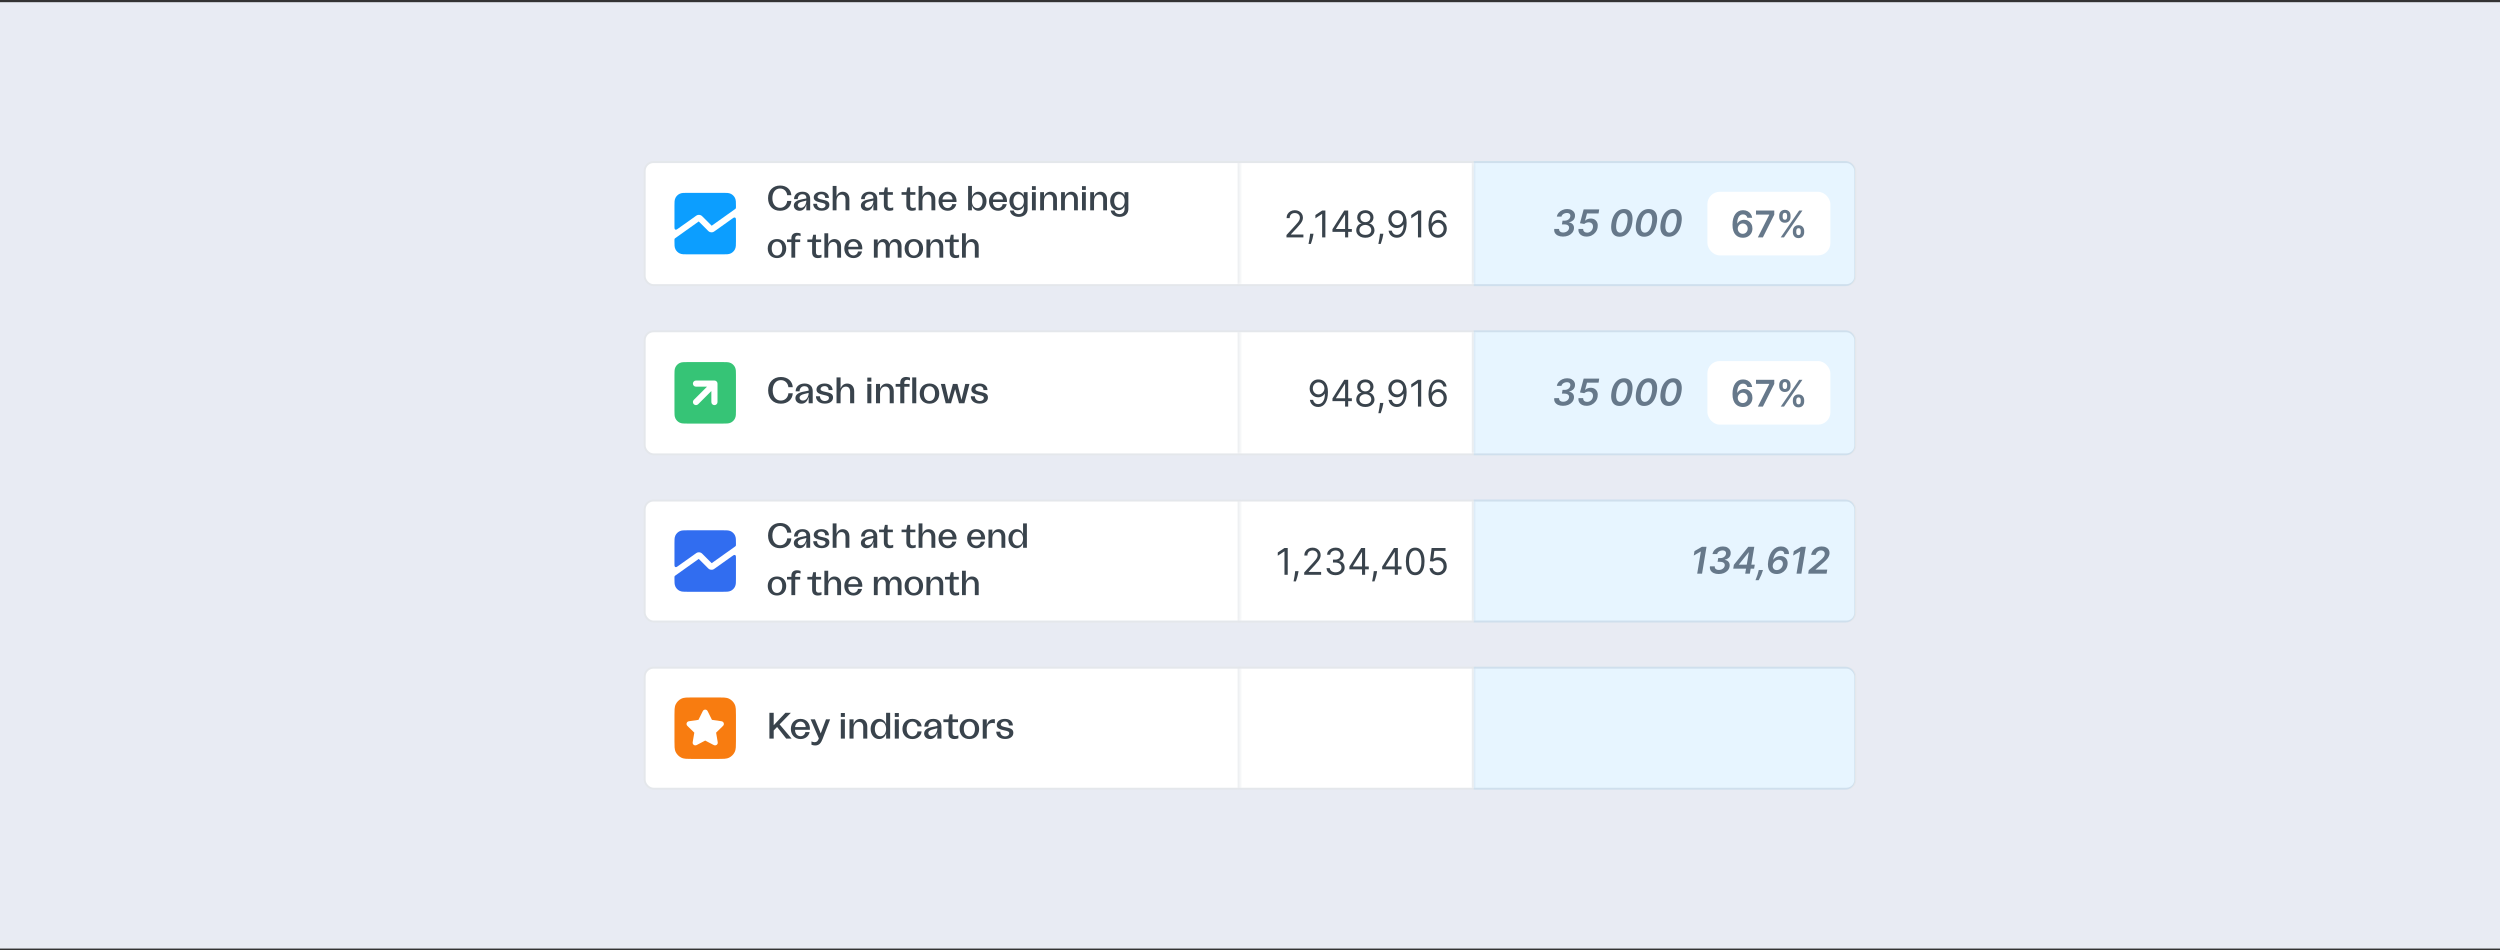 <svg width="634" height="241" viewBox="0 0 634 241" fill="none" xmlns="http://www.w3.org/2000/svg">
<rect x="0" y="0" width="634" height="241" fill="#333333" stroke="none"/>
<rect width="634" height="240" transform="translate(0 0.555)" fill="#E8EBF3"/>
<rect x="163.495" y="41.097" width="307.011" height="31.214" rx="2.241" fill="white"/>
<rect x="163.495" y="41.097" width="307.011" height="31.214" rx="2.241" stroke="#E4E7EB" stroke-width="0.498"/>
<mask id="path-2-inside-1_11691_215186" fill="white">
<path d="M163.246 41.109H314.371V72.296H163.246V41.109Z"/>
</mask>
<path d="M313.873 41.109V72.296H314.869V41.109H313.873Z" fill="#E4E7EB" mask="url(#path-2-inside-1_11691_215186)"/>
<path d="M174.288 48.906H183.392C183.803 48.906 184.157 48.906 184.449 48.93C184.758 48.955 185.064 49.011 185.359 49.161C185.799 49.385 186.157 49.743 186.381 50.183C186.532 50.478 186.587 50.785 186.613 51.093C186.636 51.385 186.636 51.74 186.636 52.151V52.545C186.636 52.663 186.636 52.722 186.621 52.776C186.607 52.824 186.584 52.868 186.553 52.907C186.518 52.951 186.47 52.985 186.374 53.054L180.484 57.245L178.193 54.954C178.137 54.898 178.068 54.829 178.003 54.773C177.925 54.706 177.811 54.619 177.654 54.56C177.448 54.481 177.225 54.462 177.008 54.505C176.845 54.538 176.717 54.605 176.63 54.658C176.555 54.703 176.476 54.759 176.411 54.805L172.028 57.924C171.71 58.15 171.551 58.264 171.418 58.258C171.302 58.254 171.195 58.199 171.124 58.107C171.043 58.002 171.043 57.806 171.043 57.416V52.151C171.043 51.74 171.043 51.385 171.067 51.093C171.092 50.785 171.148 50.478 171.298 50.183C171.522 49.743 171.88 49.385 172.32 49.161C172.615 49.011 172.922 48.955 173.23 48.93C173.522 48.906 173.877 48.906 174.288 48.906Z" fill="#0C9EFF"/>
<path d="M171.043 60.86C171.043 60.742 171.043 60.684 171.059 60.63C171.073 60.582 171.096 60.538 171.126 60.499C171.161 60.455 171.209 60.42 171.305 60.352L177.195 56.161L179.486 58.452C179.542 58.508 179.611 58.577 179.677 58.633C179.754 58.7 179.869 58.787 180.025 58.846C180.231 58.925 180.455 58.944 180.671 58.9C180.835 58.868 180.962 58.801 181.05 58.748C181.124 58.703 181.203 58.647 181.268 58.601L185.651 55.482C185.969 55.255 186.129 55.142 186.261 55.147C186.377 55.152 186.485 55.207 186.555 55.299C186.636 55.404 186.636 55.599 186.636 55.99V61.255C186.636 61.666 186.636 62.021 186.613 62.313C186.587 62.621 186.532 62.928 186.381 63.222C186.157 63.663 185.799 64.02 185.359 64.245C185.064 64.395 184.758 64.451 184.449 64.476C184.157 64.5 183.803 64.5 183.392 64.5H174.288C173.877 64.5 173.522 64.5 173.23 64.476C172.922 64.451 172.615 64.395 172.32 64.245C171.88 64.02 171.522 63.663 171.298 63.222C171.148 62.928 171.092 62.621 171.067 62.313C171.043 62.021 171.043 61.666 171.043 61.255V60.86Z" fill="#0C9EFF"/>
<path d="M197.819 53.454C195.998 53.454 194.778 52.181 194.778 50.254C194.778 48.335 196.007 47.054 197.837 47.054C199.455 47.054 200.595 48.035 200.683 49.502H199.631C199.525 48.477 198.792 47.805 197.819 47.805C196.652 47.805 195.875 48.777 195.875 50.254C195.875 51.73 196.652 52.702 197.81 52.702C198.809 52.702 199.534 52.004 199.631 50.961H200.683C200.604 52.446 199.464 53.454 197.819 53.454ZM202.781 53.454C201.905 53.454 201.313 52.888 201.313 52.128C201.313 51.235 202.126 50.758 203.329 50.554L204.487 50.324V50.192C204.487 49.599 204.098 49.255 203.497 49.255C202.754 49.255 202.312 49.785 202.312 50.492H201.366C201.375 49.396 202.215 48.618 203.514 48.618C204.725 48.618 205.459 49.281 205.459 50.431V53.348H204.487V51.845C204.275 52.685 203.753 53.454 202.781 53.454ZM202.312 52.022C202.312 52.366 202.568 52.702 203.108 52.702C204.036 52.702 204.487 51.686 204.487 50.864L203.497 51.111C202.745 51.279 202.312 51.571 202.312 52.022ZM208.371 53.436C207.001 53.436 206.232 52.667 206.232 51.677H207.204C207.204 52.446 207.788 52.817 208.38 52.817C208.857 52.817 209.352 52.561 209.352 52.075C209.352 51.659 209.008 51.553 208.212 51.385C207.151 51.155 206.365 50.908 206.365 50.077C206.365 49.255 207.116 48.618 208.318 48.618C209.626 48.618 210.219 49.379 210.219 50.192H209.273C209.264 49.599 208.91 49.237 208.3 49.237C207.726 49.237 207.337 49.573 207.337 49.935C207.337 50.351 207.823 50.475 208.53 50.625C209.591 50.846 210.334 51.049 210.334 51.951C210.334 52.888 209.529 53.436 208.371 53.436ZM211.168 53.348V47.16H212.141V49.821C212.406 49.051 212.98 48.627 213.732 48.627C214.713 48.627 215.403 49.334 215.403 50.483V53.348H214.421V50.581C214.421 49.794 214.059 49.361 213.414 49.361C212.618 49.361 212.141 50.006 212.141 51.032V53.348H211.168ZM219.787 53.454C218.912 53.454 218.32 52.888 218.32 52.128C218.32 51.235 219.133 50.758 220.335 50.554L221.493 50.324V50.192C221.493 49.599 221.104 49.255 220.503 49.255C219.761 49.255 219.319 49.785 219.319 50.492H218.373C218.382 49.396 219.221 48.618 220.521 48.618C221.732 48.618 222.466 49.281 222.466 50.431V53.348H221.493V51.845C221.281 52.685 220.759 53.454 219.787 53.454ZM219.319 52.022C219.319 52.366 219.575 52.702 220.114 52.702C221.042 52.702 221.493 51.686 221.493 50.864L220.503 51.111C219.752 51.279 219.319 51.571 219.319 52.022ZM225.584 53.454C224.7 53.454 224.143 52.994 224.143 51.969V49.396H222.932V48.724H224.152L224.417 47.531H225.115V48.724H226.433V49.396H225.115V52.004C225.115 52.49 225.354 52.729 225.823 52.729C226.079 52.729 226.309 52.676 226.521 52.579V53.286C226.22 53.401 225.902 53.454 225.584 53.454ZM231.29 53.454C230.406 53.454 229.849 52.994 229.849 51.969V49.396H228.638V48.724H229.858L230.123 47.531H230.822V48.724H232.139V49.396H230.822V52.004C230.822 52.49 231.06 52.729 231.529 52.729C231.785 52.729 232.015 52.676 232.227 52.579V53.286C231.927 53.401 231.608 53.454 231.29 53.454ZM232.957 53.348V47.16H233.93V49.821C234.195 49.051 234.769 48.627 235.521 48.627C236.502 48.627 237.192 49.334 237.192 50.483V53.348H236.21V50.581C236.21 49.794 235.848 49.361 235.203 49.361C234.407 49.361 233.93 50.006 233.93 51.032V53.348H232.957ZM240.335 53.454C238.947 53.454 238.01 52.455 238.01 51.023C238.01 49.599 238.947 48.618 240.335 48.618C241.882 48.618 242.678 49.865 242.572 51.235H239.009C239.009 52.145 239.557 52.773 240.326 52.773C240.927 52.773 241.387 52.375 241.484 51.774H242.501C242.306 52.808 241.431 53.454 240.335 53.454ZM239.018 50.581H241.564C241.52 49.812 241.016 49.272 240.318 49.272C239.619 49.272 239.089 49.829 239.018 50.581ZM248.152 53.454C247.33 53.454 246.712 52.932 246.473 52.119V53.348H245.509V47.16H246.482V49.944C246.694 49.14 247.321 48.618 248.144 48.618C249.31 48.618 250.186 49.591 250.186 51.023C250.186 52.472 249.302 53.454 248.152 53.454ZM246.482 51.032C246.482 52.092 247.03 52.791 247.852 52.791C248.647 52.791 249.178 52.084 249.178 51.023C249.178 49.98 248.647 49.281 247.852 49.281C247.03 49.281 246.482 49.98 246.482 51.032ZM253.129 53.454C251.741 53.454 250.804 52.455 250.804 51.023C250.804 49.599 251.741 48.618 253.129 48.618C254.676 48.618 255.471 49.865 255.365 51.235H251.803C251.803 52.145 252.351 52.773 253.12 52.773C253.721 52.773 254.181 52.375 254.278 51.774H255.295C255.1 52.808 254.225 53.454 253.129 53.454ZM251.812 50.581H254.358C254.313 49.812 253.81 49.272 253.111 49.272C252.413 49.272 251.882 49.829 251.812 50.581ZM258.37 55.001C257.177 55.001 256.249 54.373 256.125 53.392H257.115C257.177 53.931 257.699 54.302 258.362 54.302C259.14 54.302 259.643 53.772 259.643 52.968V52.181C259.422 52.87 258.83 53.321 258.017 53.321C256.832 53.321 255.984 52.375 255.984 50.987C255.984 49.599 256.823 48.618 258.035 48.618C258.812 48.618 259.422 49.034 259.626 49.688V48.724H260.598V53.029C260.598 54.223 259.679 55.001 258.37 55.001ZM257 50.979C257 52.004 257.539 52.702 258.326 52.702C259.122 52.702 259.661 52.022 259.661 50.996C259.661 49.962 259.113 49.255 258.317 49.255C257.539 49.255 257 49.962 257 50.979ZM261.704 53.348V48.724H262.677V53.348H261.704ZM261.704 48.159V47.204H262.677V48.159H261.704ZM263.785 53.348V48.724H264.757V49.874C265.031 49.069 265.614 48.627 266.384 48.627C267.374 48.627 268.045 49.334 268.045 50.501V53.348H267.073V50.581C267.073 49.803 266.693 49.343 266.039 49.343C265.243 49.343 264.757 50.015 264.757 51.04V53.348H263.785ZM269.085 53.348V48.724H270.058V49.874C270.332 49.069 270.915 48.627 271.684 48.627C272.674 48.627 273.346 49.334 273.346 50.501V53.348H272.374V50.581C272.374 49.803 271.993 49.343 271.339 49.343C270.544 49.343 270.058 50.015 270.058 51.04V53.348H269.085ZM274.394 53.348V48.724H275.367V53.348H274.394ZM274.394 48.159V47.204H275.367V48.159H274.394ZM276.475 53.348V48.724H277.447V49.874C277.721 49.069 278.305 48.627 279.074 48.627C280.064 48.627 280.736 49.334 280.736 50.501V53.348H279.763V50.581C279.763 49.803 279.383 49.343 278.729 49.343C277.933 49.343 277.447 50.015 277.447 51.04V53.348H276.475ZM283.923 55.001C282.73 55.001 281.802 54.373 281.678 53.392H282.668C282.73 53.931 283.252 54.302 283.915 54.302C284.692 54.302 285.196 53.772 285.196 52.968V52.181C284.975 52.87 284.383 53.321 283.57 53.321C282.385 53.321 281.537 52.375 281.537 50.987C281.537 49.599 282.376 48.618 283.587 48.618C284.365 48.618 284.975 49.034 285.179 49.688V48.724H286.151V53.029C286.151 54.223 285.232 55.001 283.923 55.001ZM282.553 50.979C282.553 52.004 283.092 52.702 283.879 52.702C284.675 52.702 285.214 52.022 285.214 50.996C285.214 49.962 284.666 49.255 283.87 49.255C283.092 49.255 282.553 49.962 282.553 50.979ZM197.05 65.454C195.636 65.454 194.699 64.481 194.699 63.014C194.699 61.573 195.636 60.618 197.05 60.618C198.447 60.618 199.384 61.573 199.384 63.014C199.384 64.481 198.447 65.454 197.05 65.454ZM195.707 63.023C195.707 64.119 196.219 64.8 197.041 64.8C197.863 64.8 198.376 64.119 198.376 63.023C198.376 61.944 197.863 61.272 197.041 61.272C196.219 61.272 195.707 61.944 195.707 63.023ZM200.694 65.348V61.396H199.589V60.724H200.694V60.441C200.694 59.513 201.242 59.045 202.109 59.045C202.409 59.045 202.727 59.098 203.028 59.213V59.885C202.833 59.787 202.586 59.725 202.374 59.725C201.914 59.725 201.667 59.991 201.667 60.433V60.724H202.922V61.396H201.667V65.348H200.694ZM207.395 65.454C206.511 65.454 205.954 64.994 205.954 63.969V61.396H204.743V60.724H205.963L206.228 59.531H206.926V60.724H208.243V61.396H206.926V64.004C206.926 64.49 207.165 64.729 207.633 64.729C207.89 64.729 208.12 64.676 208.332 64.579V65.286C208.031 65.401 207.713 65.454 207.395 65.454ZM209.062 65.348V59.16H210.034V61.821C210.299 61.051 210.874 60.627 211.625 60.627C212.607 60.627 213.296 61.334 213.296 62.483V65.348H212.315V62.581C212.315 61.794 211.953 61.361 211.307 61.361C210.512 61.361 210.034 62.006 210.034 63.032V65.348H209.062ZM216.44 65.454C215.052 65.454 214.115 64.455 214.115 63.023C214.115 61.599 215.052 60.618 216.44 60.618C217.987 60.618 218.782 61.865 218.676 63.235H215.114C215.114 64.145 215.662 64.773 216.431 64.773C217.032 64.773 217.492 64.375 217.589 63.774H218.606C218.411 64.808 217.536 65.454 216.44 65.454ZM215.123 62.581H217.669C217.624 61.812 217.12 61.272 216.422 61.272C215.724 61.272 215.193 61.829 215.123 62.581ZM227.66 62.607C227.66 61.75 227.289 61.387 226.75 61.387C226.007 61.387 225.61 62.024 225.61 63.023V65.348H224.637V62.607C224.637 61.759 224.266 61.387 223.727 61.387C222.984 61.387 222.586 62.024 222.586 63.023V65.348H221.614V60.724H222.586V61.679C222.86 61.007 223.355 60.627 224.045 60.627C224.761 60.627 225.344 61.034 225.539 61.838C225.786 61.06 226.317 60.627 227.059 60.627C227.952 60.627 228.633 61.272 228.633 62.483V65.348H227.66V62.607ZM231.762 65.454C230.348 65.454 229.411 64.481 229.411 63.014C229.411 61.573 230.348 60.618 231.762 60.618C233.159 60.618 234.096 61.573 234.096 63.014C234.096 64.481 233.159 65.454 231.762 65.454ZM230.419 63.023C230.419 64.119 230.932 64.8 231.754 64.8C232.576 64.8 233.088 64.119 233.088 63.023C233.088 61.944 232.576 61.272 231.754 61.272C230.932 61.272 230.419 61.944 230.419 63.023ZM234.943 65.348V60.724H235.915V61.874C236.189 61.069 236.772 60.627 237.542 60.627C238.532 60.627 239.203 61.334 239.203 62.501V65.348H238.231V62.581C238.231 61.803 237.851 61.343 237.197 61.343C236.401 61.343 235.915 62.015 235.915 63.04V65.348H234.943ZM242.297 65.454C241.413 65.454 240.856 64.994 240.856 63.969V61.396H239.645V60.724H240.865L241.13 59.531H241.828V60.724H243.146V61.396H241.828V64.004C241.828 64.49 242.067 64.729 242.536 64.729C242.792 64.729 243.022 64.676 243.234 64.579V65.286C242.933 65.401 242.615 65.454 242.297 65.454ZM243.964 65.348V59.16H244.936V61.821C245.202 61.051 245.776 60.627 246.528 60.627C247.509 60.627 248.198 61.334 248.198 62.483V65.348H247.217V62.581C247.217 61.794 246.855 61.361 246.209 61.361C245.414 61.361 244.936 62.006 244.936 63.032V65.348H243.964Z" fill="#39434C"/>
<mask id="path-6-inside-2_11691_215186" fill="white">
<path d="M314.371 41.195H373.746V72.212H314.371V41.195Z"/>
</mask>
<path d="M373.746 41.195H373.248V72.212H373.746H374.244V41.195H373.746Z" fill="#E4E7EB" mask="url(#path-6-inside-2_11691_215186)"/>
<path d="M326.249 60.203V59.605L328.495 57.147C328.759 56.858 328.976 56.608 329.146 56.396C329.317 56.181 329.443 55.979 329.525 55.791C329.609 55.6 329.651 55.401 329.651 55.193C329.651 54.954 329.594 54.747 329.478 54.572C329.365 54.397 329.21 54.261 329.013 54.166C328.816 54.071 328.595 54.023 328.349 54.023C328.087 54.023 327.859 54.078 327.664 54.186C327.472 54.292 327.322 54.442 327.216 54.635C327.112 54.827 327.06 55.053 327.06 55.312H326.276C326.276 54.914 326.368 54.564 326.551 54.263C326.735 53.961 326.985 53.727 327.302 53.558C327.621 53.39 327.979 53.306 328.375 53.306C328.774 53.306 329.127 53.39 329.435 53.558C329.743 53.727 329.985 53.954 330.16 54.239C330.335 54.525 330.422 54.843 330.422 55.193C330.422 55.443 330.377 55.688 330.286 55.927C330.197 56.164 330.042 56.429 329.821 56.721C329.601 57.011 329.297 57.366 328.907 57.784L327.379 59.419V59.472H330.542V60.203H326.249ZM333.097 59.273L333.043 59.632C333.006 59.884 332.948 60.154 332.871 60.442C332.795 60.73 332.717 61.002 332.635 61.256C332.553 61.511 332.485 61.714 332.432 61.864H331.834C331.863 61.723 331.9 61.535 331.947 61.303C331.994 61.07 332.04 60.81 332.087 60.522C332.135 60.236 332.175 59.944 332.206 59.645L332.246 59.273H333.097ZM336.115 53.399V60.203H335.291V54.263H335.251L333.59 55.366V54.528L335.291 53.399H336.115ZM337.912 58.808V58.13L340.903 53.399H341.394V54.449H341.062L338.803 58.024V58.077H342.83V58.808H337.912ZM341.115 60.203V58.602V58.286V53.399H341.899V60.203H341.115ZM346.254 60.296C345.798 60.296 345.395 60.215 345.045 60.054C344.697 59.89 344.426 59.665 344.231 59.379C344.036 59.091 343.94 58.763 343.942 58.396C343.94 58.108 343.996 57.842 344.111 57.598C344.227 57.352 344.384 57.148 344.583 56.984C344.785 56.818 345.009 56.712 345.258 56.668V56.628C344.932 56.544 344.673 56.361 344.48 56.08C344.287 55.796 344.192 55.474 344.194 55.113C344.192 54.768 344.28 54.459 344.457 54.186C344.634 53.914 344.878 53.699 345.188 53.542C345.5 53.384 345.856 53.306 346.254 53.306C346.649 53.306 347.001 53.384 347.311 53.542C347.621 53.699 347.865 53.914 348.042 54.186C348.221 54.459 348.312 54.768 348.314 55.113C348.312 55.474 348.213 55.796 348.019 56.08C347.826 56.361 347.57 56.544 347.251 56.628V56.668C347.497 56.712 347.718 56.818 347.916 56.984C348.113 57.148 348.27 57.352 348.387 57.598C348.505 57.842 348.565 58.108 348.567 58.396C348.565 58.763 348.465 59.091 348.268 59.379C348.073 59.665 347.801 59.89 347.454 60.054C347.108 60.215 346.708 60.296 346.254 60.296ZM346.254 59.565C346.562 59.565 346.828 59.515 347.052 59.416C347.275 59.316 347.448 59.175 347.57 58.994C347.692 58.812 347.754 58.599 347.756 58.356C347.754 58.099 347.687 57.872 347.557 57.675C347.426 57.478 347.248 57.323 347.022 57.21C346.798 57.097 346.542 57.04 346.254 57.04C345.964 57.04 345.705 57.097 345.477 57.21C345.251 57.323 345.073 57.478 344.942 57.675C344.813 57.872 344.75 58.099 344.753 58.356C344.75 58.599 344.809 58.812 344.929 58.994C345.05 59.175 345.224 59.316 345.45 59.416C345.676 59.515 345.944 59.565 346.254 59.565ZM346.254 56.336C346.498 56.336 346.714 56.287 346.902 56.19C347.093 56.092 347.242 55.956 347.351 55.781C347.459 55.606 347.515 55.401 347.517 55.166C347.515 54.936 347.46 54.736 347.354 54.565C347.248 54.392 347.1 54.259 346.912 54.166C346.724 54.071 346.505 54.023 346.254 54.023C346 54.023 345.777 54.071 345.586 54.166C345.396 54.259 345.249 54.392 345.145 54.565C345.041 54.736 344.99 54.936 344.992 55.166C344.99 55.401 345.042 55.606 345.148 55.781C345.256 55.956 345.406 56.092 345.596 56.19C345.787 56.287 346.006 56.336 346.254 56.336ZM350.813 59.273L350.76 59.632C350.722 59.884 350.664 60.154 350.587 60.442C350.511 60.73 350.433 61.002 350.351 61.256C350.269 61.511 350.201 61.714 350.148 61.864H349.55C349.579 61.723 349.617 61.535 349.663 61.303C349.71 61.07 349.756 60.81 349.803 60.522C349.851 60.236 349.891 59.944 349.922 59.645L349.962 59.273H350.813ZM354.354 53.306C354.634 53.308 354.913 53.361 355.192 53.465C355.471 53.569 355.726 53.742 355.956 53.983C356.186 54.223 356.371 54.549 356.511 54.964C356.65 55.378 356.72 55.897 356.72 56.522C356.72 57.127 356.662 57.664 356.547 58.133C356.434 58.601 356.27 58.995 356.056 59.316C355.843 59.637 355.584 59.881 355.278 60.047C354.975 60.213 354.631 60.296 354.248 60.296C353.867 60.296 353.527 60.221 353.228 60.07C352.931 59.917 352.688 59.706 352.497 59.436C352.309 59.163 352.188 58.848 352.135 58.489H352.946C353.019 58.801 353.164 59.059 353.381 59.263C353.6 59.464 353.889 59.565 354.248 59.565C354.773 59.565 355.187 59.336 355.491 58.877C355.796 58.419 355.949 57.771 355.949 56.934H355.896C355.772 57.12 355.625 57.281 355.454 57.416C355.284 57.551 355.094 57.655 354.886 57.728C354.678 57.801 354.456 57.837 354.222 57.837C353.832 57.837 353.474 57.741 353.148 57.548C352.825 57.354 352.566 57.087 352.371 56.748C352.178 56.407 352.082 56.017 352.082 55.578C352.082 55.162 352.175 54.781 352.361 54.435C352.549 54.088 352.813 53.811 353.152 53.605C353.493 53.399 353.894 53.299 354.354 53.306ZM354.354 54.037C354.075 54.037 353.824 54.106 353.6 54.246C353.379 54.383 353.203 54.569 353.072 54.804C352.944 55.037 352.879 55.295 352.879 55.578C352.879 55.862 352.941 56.12 353.065 56.352C353.192 56.583 353.363 56.767 353.58 56.904C353.8 57.039 354.049 57.107 354.328 57.107C354.538 57.107 354.734 57.066 354.916 56.984C355.098 56.9 355.256 56.785 355.391 56.642C355.528 56.495 355.636 56.33 355.713 56.146C355.791 55.96 355.83 55.767 355.83 55.565C355.83 55.299 355.765 55.05 355.637 54.817C355.511 54.585 355.336 54.397 355.112 54.253C354.89 54.109 354.638 54.037 354.354 54.037ZM360.419 53.399V60.203H359.595V54.263H359.555L357.894 55.366V54.528L359.595 53.399H360.419ZM364.635 60.296C364.356 60.292 364.077 60.239 363.798 60.137C363.519 60.035 363.264 59.863 363.034 59.622C362.803 59.378 362.618 59.049 362.479 58.635C362.339 58.218 362.269 57.696 362.269 57.067C362.269 56.464 362.326 55.931 362.439 55.465C362.552 54.998 362.716 54.605 362.931 54.286C363.145 53.965 363.405 53.721 363.708 53.555C364.014 53.389 364.358 53.306 364.741 53.306C365.122 53.306 365.461 53.382 365.758 53.535C366.057 53.686 366.301 53.896 366.489 54.166C366.677 54.437 366.799 54.748 366.854 55.1H366.044C365.968 54.794 365.822 54.541 365.605 54.339C365.388 54.137 365.1 54.037 364.741 54.037C364.214 54.037 363.799 54.266 363.495 54.724C363.194 55.183 363.042 55.826 363.04 56.655H363.093C363.217 56.467 363.365 56.306 363.535 56.173C363.708 56.038 363.898 55.934 364.107 55.861C364.315 55.788 364.535 55.751 364.768 55.751C365.158 55.751 365.514 55.849 365.838 56.043C366.161 56.236 366.42 56.503 366.615 56.844C366.81 57.183 366.907 57.572 366.907 58.01C366.907 58.431 366.813 58.817 366.625 59.166C366.437 59.514 366.172 59.791 365.831 59.997C365.492 60.201 365.093 60.301 364.635 60.296ZM364.635 59.565C364.914 59.565 365.164 59.495 365.386 59.356C365.61 59.216 365.786 59.029 365.914 58.794C366.045 58.56 366.11 58.298 366.11 58.01C366.11 57.729 366.047 57.473 365.921 57.243C365.797 57.01 365.625 56.825 365.406 56.688C365.189 56.551 364.941 56.482 364.662 56.482C364.451 56.482 364.255 56.524 364.073 56.608C363.892 56.69 363.732 56.803 363.595 56.947C363.46 57.091 363.354 57.256 363.276 57.442C363.199 57.626 363.16 57.82 363.16 58.024C363.16 58.294 363.223 58.546 363.349 58.781C363.478 59.016 363.653 59.205 363.874 59.349C364.098 59.493 364.351 59.565 364.635 59.565Z" fill="#39434C"/>
<path d="M373.746 40.848H467.935C469.31 40.848 470.425 41.962 470.425 43.338V70.07C470.425 71.445 469.31 72.56 467.935 72.56H373.746V40.848Z" fill="#0C9EFF" fill-opacity="0.1"/>
<path d="M396.376 59.999C395.888 59.999 395.468 59.917 395.113 59.753C394.761 59.59 394.5 59.362 394.329 59.072C394.159 58.78 394.102 58.441 394.16 58.056H395.389C395.367 58.239 395.396 58.4 395.475 58.537C395.557 58.672 395.68 58.778 395.844 58.853C396.008 58.928 396.202 58.966 396.426 58.966C396.674 58.966 396.904 58.921 397.117 58.83C397.329 58.739 397.506 58.612 397.648 58.448C397.79 58.284 397.877 58.096 397.911 57.883C397.942 57.684 397.916 57.511 397.834 57.365C397.752 57.218 397.618 57.105 397.432 57.026C397.248 56.946 397.015 56.906 396.731 56.906H396.103L396.259 55.956H396.831C397.068 55.956 397.285 55.912 397.482 55.823C397.681 55.734 397.848 55.61 397.98 55.451C398.113 55.291 398.196 55.106 398.23 54.896C398.261 54.717 398.247 54.562 398.19 54.431C398.134 54.298 398.038 54.195 397.901 54.122C397.766 54.047 397.592 54.009 397.379 54.009C397.166 54.009 396.959 54.047 396.758 54.122C396.558 54.197 396.389 54.305 396.249 54.444C396.11 54.581 396.024 54.745 395.99 54.936H394.811C394.879 54.557 395.04 54.224 395.293 53.936C395.547 53.646 395.861 53.419 396.233 53.255C396.607 53.091 397.009 53.009 397.439 53.009C397.904 53.009 398.292 53.1 398.602 53.281C398.914 53.463 399.14 53.702 399.28 53.999C399.421 54.296 399.463 54.617 399.406 54.962C399.344 55.348 399.179 55.66 398.911 55.899C398.645 56.136 398.317 56.295 397.927 56.374V56.418C398.37 56.484 398.701 56.671 398.921 56.979C399.14 57.285 399.214 57.654 399.143 58.086C399.081 58.467 398.923 58.801 398.668 59.089C398.413 59.375 398.088 59.598 397.691 59.76C397.297 59.919 396.859 59.999 396.376 59.999ZM402.334 59.999C401.891 59.999 401.507 59.916 401.184 59.75C400.863 59.582 400.624 59.351 400.466 59.059C400.309 58.767 400.255 58.432 400.304 58.056H401.5C401.475 58.333 401.558 58.56 401.749 58.737C401.942 58.914 402.19 59.002 402.493 59.002C402.739 59.002 402.965 58.947 403.171 58.836C403.379 58.726 403.553 58.573 403.693 58.378C403.832 58.181 403.924 57.955 403.968 57.7C404.01 57.443 403.993 57.215 403.915 57.016C403.838 56.814 403.711 56.657 403.536 56.544C403.361 56.431 403.149 56.374 402.898 56.374C402.697 56.374 402.491 56.413 402.281 56.491C402.072 56.566 401.898 56.667 401.759 56.793L400.676 56.61L401.616 53.102H405.563L405.397 54.132H402.467L401.972 55.936H402.011C402.164 55.785 402.364 55.661 402.609 55.564C402.855 55.466 403.117 55.418 403.394 55.418C403.806 55.418 404.157 55.515 404.447 55.71C404.737 55.903 404.946 56.17 405.075 56.511C405.205 56.85 405.233 57.236 405.158 57.67C405.087 58.12 404.919 58.521 404.653 58.873C404.389 59.223 404.057 59.499 403.656 59.7C403.257 59.9 402.817 59.999 402.334 59.999ZM410.721 60.036C410.172 60.036 409.724 59.897 409.379 59.62C409.033 59.341 408.8 58.939 408.678 58.414C408.558 57.887 408.561 57.253 408.685 56.511C408.806 55.769 409.016 55.137 409.312 54.617C409.609 54.094 409.976 53.696 410.412 53.421C410.849 53.146 411.338 53.009 411.881 53.009C412.426 53.009 412.871 53.146 413.216 53.421C413.564 53.696 413.8 54.094 413.924 54.617C414.048 55.137 414.048 55.769 413.924 56.511C413.8 57.253 413.59 57.887 413.293 58.414C412.998 58.939 412.632 59.341 412.193 59.62C411.757 59.897 411.266 60.036 410.721 60.036ZM410.894 58.996C411.319 58.996 411.689 58.785 412.004 58.365C412.318 57.944 412.544 57.326 412.681 56.511C412.772 55.97 412.791 55.516 412.738 55.148C412.687 54.781 412.574 54.504 412.399 54.318C412.224 54.13 411.996 54.035 411.715 54.035C411.292 54.035 410.922 54.246 410.605 54.667C410.288 55.085 410.062 55.7 409.927 56.511C409.836 57.056 409.816 57.513 409.867 57.883C409.918 58.251 410.031 58.529 410.206 58.717C410.381 58.903 410.61 58.996 410.894 58.996ZM416.962 60.036C416.412 60.036 415.965 59.897 415.619 59.62C415.274 59.341 415.04 58.939 414.918 58.414C414.799 57.887 414.801 57.253 414.925 56.511C415.047 55.769 415.256 55.137 415.553 54.617C415.85 54.094 416.216 53.696 416.653 53.421C417.089 53.146 417.578 53.009 418.121 53.009C418.666 53.009 419.111 53.146 419.457 53.421C419.805 53.696 420.04 54.094 420.164 54.617C420.288 55.137 420.288 55.769 420.164 56.511C420.04 57.253 419.83 57.887 419.533 58.414C419.239 58.939 418.872 59.341 418.433 59.62C417.997 59.897 417.506 60.036 416.962 60.036ZM417.134 58.996C417.56 58.996 417.93 58.785 418.244 58.365C418.559 57.944 418.785 57.326 418.922 56.511C419.013 55.97 419.031 55.516 418.978 55.148C418.927 54.781 418.814 54.504 418.639 54.318C418.464 54.13 418.236 54.035 417.955 54.035C417.532 54.035 417.162 54.246 416.845 54.667C416.529 55.085 416.303 55.7 416.168 56.511C416.077 57.056 416.057 57.513 416.108 57.883C416.159 58.251 416.272 58.529 416.447 58.717C416.622 58.903 416.851 58.996 417.134 58.996ZM423.202 60.036C422.653 60.036 422.205 59.897 421.86 59.62C421.514 59.341 421.281 58.939 421.159 58.414C421.039 57.887 421.041 57.253 421.165 56.511C421.287 55.769 421.496 55.137 421.793 54.617C422.09 54.094 422.457 53.696 422.893 53.421C423.329 53.146 423.819 53.009 424.362 53.009C424.906 53.009 425.352 53.146 425.697 53.421C426.045 53.696 426.281 54.094 426.405 54.617C426.529 55.137 426.529 55.769 426.405 56.511C426.281 57.253 426.07 57.887 425.774 58.414C425.479 58.939 425.112 59.341 424.674 59.62C424.237 59.897 423.747 60.036 423.202 60.036ZM423.375 58.996C423.8 58.996 424.17 58.785 424.484 58.365C424.799 57.944 425.025 57.326 425.162 56.511C425.253 55.97 425.272 55.516 425.219 55.148C425.168 54.781 425.055 54.504 424.88 54.318C424.705 54.13 424.477 54.035 424.195 54.035C423.772 54.035 423.402 54.246 423.086 54.667C422.769 55.085 422.543 55.7 422.408 56.511C422.317 57.056 422.297 57.513 422.348 57.883C422.399 58.251 422.512 58.529 422.687 58.717C422.862 58.903 423.091 58.996 423.375 58.996Z" fill="#66788A"/>
<rect x="433" y="48.645" width="31.187" height="16.119" rx="3.119" fill="white"/>
<path d="M441.962 60.296C441.637 60.294 441.319 60.237 441.009 60.127C440.699 60.014 440.42 59.831 440.172 59.578C439.923 59.324 439.726 58.986 439.58 58.565C439.434 58.142 439.362 57.618 439.364 56.994C439.364 56.411 439.426 55.892 439.55 55.435C439.674 54.979 439.853 54.594 440.085 54.279C440.318 53.962 440.598 53.721 440.926 53.555C441.256 53.389 441.625 53.306 442.032 53.306C442.46 53.306 442.838 53.39 443.168 53.558C443.501 53.727 443.769 53.957 443.972 54.249C444.176 54.539 444.302 54.867 444.351 55.233H443.138C443.076 54.971 442.949 54.763 442.756 54.608C442.566 54.451 442.324 54.372 442.032 54.372C441.56 54.372 441.197 54.577 440.942 54.987C440.69 55.397 440.562 55.959 440.56 56.675H440.607C440.715 56.48 440.856 56.312 441.029 56.173C441.202 56.033 441.396 55.926 441.613 55.851C441.833 55.773 442.064 55.734 442.308 55.734C442.707 55.734 443.064 55.83 443.381 56.02C443.7 56.211 443.952 56.473 444.139 56.808C444.325 57.14 444.417 57.521 444.414 57.95C444.417 58.398 444.315 58.8 444.109 59.157C443.903 59.511 443.616 59.79 443.248 59.994C442.88 60.198 442.452 60.298 441.962 60.296ZM441.956 59.299C442.197 59.299 442.413 59.241 442.604 59.123C442.794 59.006 442.945 58.848 443.055 58.648C443.166 58.449 443.22 58.225 443.218 57.977C443.22 57.733 443.167 57.513 443.059 57.316C442.952 57.119 442.805 56.963 442.617 56.847C442.429 56.732 442.214 56.675 441.972 56.675C441.793 56.675 441.626 56.709 441.471 56.778C441.316 56.846 441.18 56.942 441.065 57.063C440.95 57.183 440.859 57.323 440.793 57.482C440.729 57.639 440.695 57.808 440.693 57.987C440.695 58.224 440.751 58.442 440.859 58.642C440.968 58.841 441.117 59 441.308 59.12C441.498 59.24 441.714 59.299 441.956 59.299ZM445.786 60.203L448.68 54.475V54.429H445.321V53.399H449.956V54.452L447.066 60.203H445.786ZM454.667 58.927V58.569C454.667 58.305 454.722 58.062 454.833 57.841C454.946 57.619 455.11 57.441 455.324 57.306C455.539 57.171 455.8 57.103 456.105 57.103C456.42 57.103 456.683 57.171 456.896 57.306C457.109 57.439 457.269 57.616 457.378 57.837C457.488 58.059 457.544 58.303 457.544 58.569V58.927C457.544 59.191 457.488 59.433 457.378 59.655C457.267 59.876 457.104 60.055 456.889 60.19C456.677 60.325 456.415 60.392 456.105 60.392C455.795 60.392 455.533 60.325 455.318 60.19C455.103 60.055 454.94 59.876 454.829 59.655C454.721 59.433 454.667 59.191 454.667 58.927ZM455.534 58.569V58.927C455.534 59.102 455.576 59.263 455.66 59.409C455.744 59.555 455.893 59.628 456.105 59.628C456.32 59.628 456.467 59.556 456.547 59.412C456.629 59.266 456.67 59.105 456.67 58.927V58.569C456.67 58.391 456.631 58.23 456.554 58.083C456.476 57.935 456.327 57.861 456.105 57.861C455.897 57.861 455.75 57.935 455.663 58.083C455.577 58.23 455.534 58.391 455.534 58.569ZM451.208 55.033V54.675C451.208 54.409 451.264 54.165 451.377 53.944C451.49 53.722 451.654 53.545 451.869 53.412C452.084 53.277 452.344 53.209 452.65 53.209C452.962 53.209 453.225 53.277 453.437 53.412C453.652 53.545 453.814 53.722 453.922 53.944C454.031 54.165 454.085 54.409 454.085 54.675V55.033C454.085 55.299 454.03 55.543 453.919 55.764C453.81 55.984 453.649 56.16 453.434 56.293C453.219 56.425 452.958 56.492 452.65 56.492C452.338 56.492 452.074 56.425 451.859 56.293C451.646 56.16 451.485 55.983 451.374 55.761C451.263 55.539 451.208 55.297 451.208 55.033ZM452.082 54.675V55.033C452.082 55.211 452.123 55.372 452.205 55.519C452.289 55.662 452.437 55.734 452.65 55.734C452.862 55.734 453.009 55.662 453.088 55.519C453.17 55.372 453.211 55.211 453.211 55.033V54.675C453.211 54.497 453.173 54.336 453.095 54.19C453.018 54.041 452.869 53.967 452.65 53.967C452.439 53.967 452.292 54.041 452.208 54.19C452.124 54.338 452.082 54.5 452.082 54.675ZM451.587 60.203L456.265 53.399H457.095L452.417 60.203H451.587Z" fill="#66788A"/>
<rect x="163.495" y="84.015" width="307.011" height="31.214" rx="2.241" fill="white"/>
<rect x="163.495" y="84.015" width="307.011" height="31.214" rx="2.241" stroke="#E4E7EB" stroke-width="0.498"/>
<mask id="path-14-inside-3_11691_215186" fill="white">
<path d="M163.246 84.027H314.371V115.214H163.246V84.027Z"/>
</mask>
<path d="M313.873 84.027V115.214H314.869V84.027H313.873Z" fill="#E4E7EB" mask="url(#path-14-inside-3_11691_215186)"/>
<path fill-rule="evenodd" clip-rule="evenodd" d="M183.392 91.824H174.288C173.877 91.824 173.522 91.824 173.23 91.848C172.922 91.873 172.615 91.929 172.32 92.079C171.88 92.303 171.522 92.661 171.298 93.101C171.148 93.396 171.092 93.703 171.067 94.011C171.043 94.303 171.043 94.658 171.043 95.069V104.173C171.043 104.584 171.043 104.939 171.067 105.231C171.092 105.539 171.148 105.845 171.298 106.14C171.522 106.581 171.88 106.938 172.32 107.163C172.615 107.313 172.922 107.369 173.23 107.394C173.522 107.418 173.877 107.418 174.288 107.418H183.392C183.803 107.418 184.157 107.418 184.449 107.394C184.758 107.369 185.064 107.313 185.359 107.163C185.799 106.938 186.157 106.581 186.381 106.14C186.532 105.845 186.587 105.539 186.613 105.231C186.636 104.939 186.636 104.584 186.636 104.173V95.069C186.636 94.658 186.636 94.303 186.613 94.011C186.587 93.703 186.532 93.396 186.381 93.101C186.157 92.661 185.799 92.303 185.359 92.079C185.064 91.929 184.758 91.873 184.449 91.848C184.157 91.824 183.803 91.824 183.392 91.824ZM175.721 97.282C175.721 96.851 176.07 96.502 176.501 96.502H181.179C181.609 96.502 181.959 96.851 181.959 97.282V101.96C181.959 102.391 181.609 102.74 181.179 102.74C180.748 102.74 180.399 102.391 180.399 101.96V99.164L177.052 102.511C176.747 102.816 176.254 102.816 175.949 102.511C175.645 102.207 175.645 101.713 175.949 101.409L179.296 98.062H176.501C176.07 98.062 175.721 97.713 175.721 97.282Z" fill="#36C476"/>
<path d="M198.017 102.378C196.09 102.378 194.798 101.031 194.798 98.991C194.798 96.961 196.099 95.604 198.036 95.604C199.748 95.604 200.955 96.643 201.048 98.196H199.935C199.823 97.111 199.046 96.399 198.017 96.399C196.782 96.399 195.959 97.429 195.959 98.991C195.959 100.553 196.782 101.583 198.008 101.583C199.065 101.583 199.832 100.844 199.935 99.74H201.048C200.964 101.311 199.757 102.378 198.017 102.378ZM203.268 102.378C202.342 102.378 201.715 101.779 201.715 100.974C201.715 100.03 202.576 99.524 203.848 99.309L205.074 99.066V98.925C205.074 98.299 204.662 97.934 204.026 97.934C203.24 97.934 202.772 98.495 202.772 99.244H201.771C201.78 98.084 202.669 97.26 204.044 97.26C205.326 97.26 206.103 97.962 206.103 99.178V102.266H205.074V100.675C204.849 101.564 204.297 102.378 203.268 102.378ZM202.772 100.862C202.772 101.227 203.043 101.583 203.614 101.583C204.596 101.583 205.074 100.507 205.074 99.637L204.026 99.899C203.23 100.076 202.772 100.385 202.772 100.862ZM209.185 102.359C207.735 102.359 206.921 101.545 206.921 100.497H207.95C207.95 101.311 208.567 101.704 209.194 101.704C209.699 101.704 210.223 101.433 210.223 100.918C210.223 100.479 209.859 100.366 209.016 100.189C207.894 99.945 207.061 99.683 207.061 98.804C207.061 97.934 207.856 97.26 209.129 97.26C210.513 97.26 211.14 98.065 211.14 98.925H210.139C210.13 98.299 209.756 97.915 209.11 97.915C208.502 97.915 208.09 98.271 208.09 98.654C208.09 99.094 208.605 99.225 209.353 99.384C210.476 99.618 211.262 99.833 211.262 100.787C211.262 101.779 210.411 102.359 209.185 102.359ZM212.145 102.266V95.716H213.174V98.533C213.455 97.719 214.063 97.269 214.859 97.269C215.897 97.269 216.627 98.018 216.627 99.234V102.266H215.588V99.337C215.588 98.504 215.205 98.046 214.522 98.046C213.68 98.046 213.174 98.729 213.174 99.814V102.266H212.145ZM219.948 102.266V97.372H220.977V102.266H219.948ZM219.948 96.774V95.763H220.977V96.774H219.948ZM222.15 102.266V97.372H223.179V98.589C223.469 97.737 224.086 97.269 224.9 97.269C225.948 97.269 226.659 98.018 226.659 99.253V102.266H225.63V99.337C225.63 98.514 225.228 98.027 224.536 98.027C223.694 98.027 223.179 98.738 223.179 99.824V102.266H222.15ZM228.305 102.266V98.084H227.136V97.372H228.305V97.073C228.305 96.091 228.886 95.595 229.802 95.595C230.121 95.595 230.457 95.651 230.775 95.772V96.484C230.57 96.381 230.308 96.315 230.083 96.315C229.597 96.315 229.335 96.596 229.335 97.064V97.372H230.663V98.084H229.335V102.266H228.305ZM231.337 102.266V95.716H232.366V102.266H231.337ZM235.723 102.378C234.227 102.378 233.235 101.349 233.235 99.796C233.235 98.271 234.227 97.26 235.723 97.26C237.202 97.26 238.193 98.271 238.193 99.796C238.193 101.349 237.202 102.378 235.723 102.378ZM234.301 99.805C234.301 100.965 234.844 101.686 235.714 101.686C236.584 101.686 237.127 100.965 237.127 99.805C237.127 98.664 236.584 97.953 235.714 97.953C234.844 97.953 234.301 98.664 234.301 99.805ZM243.209 102.266L242.226 98.692L241.178 102.266H239.831L238.596 97.372H239.653L240.57 101.386L241.655 97.372H242.806L243.835 101.424L244.79 97.372H245.856L244.575 102.266H243.209ZM248.464 102.359C247.014 102.359 246.2 101.545 246.2 100.497H247.229C247.229 101.311 247.846 101.704 248.473 101.704C248.978 101.704 249.502 101.433 249.502 100.918C249.502 100.479 249.137 100.366 248.295 100.189C247.173 99.945 246.34 99.683 246.34 98.804C246.34 97.934 247.135 97.26 248.408 97.26C249.792 97.26 250.419 98.065 250.419 98.925H249.418C249.409 98.299 249.034 97.915 248.389 97.915C247.781 97.915 247.369 98.271 247.369 98.654C247.369 99.094 247.884 99.225 248.632 99.384C249.755 99.618 250.541 99.833 250.541 100.787C250.541 101.779 249.689 102.359 248.464 102.359Z" fill="#39434C"/>
<mask id="path-18-inside-4_11691_215186" fill="white">
<path d="M314.371 84.059H373.746V115.185H314.371V84.059Z"/>
</mask>
<path d="M373.746 84.059H373.248V115.185H373.746H374.244V84.059H373.746Z" fill="#E4E7EB" mask="url(#path-18-inside-4_11691_215186)"/>
<path d="M334.4 96.224C334.679 96.226 334.958 96.279 335.237 96.383C335.516 96.487 335.771 96.66 336.001 96.901C336.232 97.141 336.417 97.467 336.556 97.882C336.696 98.296 336.765 98.815 336.765 99.44C336.765 100.045 336.708 100.582 336.593 101.051C336.48 101.519 336.316 101.913 336.101 102.234C335.888 102.555 335.629 102.799 335.323 102.965C335.02 103.131 334.677 103.214 334.293 103.214C333.913 103.214 333.573 103.139 333.273 102.988C332.977 102.835 332.733 102.624 332.543 102.354C332.354 102.081 332.234 101.766 332.18 101.407H332.991C333.064 101.719 333.209 101.977 333.426 102.181C333.646 102.382 333.935 102.483 334.293 102.483C334.818 102.483 335.233 102.254 335.536 101.795C335.842 101.337 335.995 100.689 335.995 99.852H335.941C335.817 100.038 335.67 100.198 335.5 100.334C335.329 100.469 335.14 100.573 334.931 100.646C334.723 100.719 334.502 100.756 334.267 100.756C333.877 100.756 333.519 100.659 333.194 100.466C332.87 100.272 332.611 100.005 332.416 99.666C332.224 99.325 332.127 98.935 332.127 98.496C332.127 98.08 332.22 97.699 332.406 97.353C332.595 97.006 332.858 96.729 333.197 96.523C333.538 96.317 333.939 96.217 334.4 96.224ZM334.4 96.955C334.121 96.955 333.869 97.024 333.646 97.164C333.424 97.301 333.248 97.487 333.117 97.722C332.989 97.955 332.925 98.213 332.925 98.496C332.925 98.78 332.987 99.038 333.111 99.27C333.237 99.501 333.409 99.685 333.626 99.822C333.845 99.957 334.094 100.025 334.373 100.025C334.584 100.025 334.78 99.984 334.961 99.902C335.143 99.817 335.301 99.703 335.436 99.559C335.574 99.413 335.681 99.248 335.759 99.064C335.836 98.878 335.875 98.684 335.875 98.483C335.875 98.217 335.811 97.968 335.682 97.735C335.556 97.503 335.381 97.315 335.157 97.171C334.936 97.027 334.683 96.955 334.4 96.955ZM337.912 101.726V101.048L340.903 96.317H341.394V97.367H341.062L338.803 100.942V100.995H342.83V101.726H337.912ZM341.115 103.121V101.52V101.204V96.317H341.899V103.121H341.115ZM346.254 103.214C345.798 103.214 345.395 103.133 345.045 102.972C344.697 102.808 344.426 102.583 344.231 102.297C344.036 102.009 343.94 101.681 343.942 101.314C343.94 101.026 343.996 100.76 344.111 100.516C344.227 100.27 344.384 100.066 344.583 99.902C344.785 99.736 345.009 99.63 345.258 99.586V99.546C344.932 99.462 344.673 99.279 344.48 98.998C344.287 98.714 344.192 98.392 344.194 98.031C344.192 97.686 344.28 97.377 344.457 97.104C344.634 96.832 344.878 96.617 345.188 96.46C345.5 96.302 345.856 96.224 346.254 96.224C346.649 96.224 347.001 96.302 347.311 96.46C347.621 96.617 347.865 96.832 348.042 97.104C348.221 97.377 348.312 97.686 348.314 98.031C348.312 98.392 348.213 98.714 348.019 98.998C347.826 99.279 347.57 99.462 347.251 99.546V99.586C347.497 99.63 347.718 99.736 347.916 99.902C348.113 100.066 348.27 100.27 348.387 100.516C348.505 100.76 348.565 101.026 348.567 101.314C348.565 101.681 348.465 102.009 348.268 102.297C348.073 102.583 347.801 102.808 347.454 102.972C347.108 103.133 346.708 103.214 346.254 103.214ZM346.254 102.483C346.562 102.483 346.828 102.433 347.052 102.334C347.275 102.234 347.448 102.093 347.57 101.912C347.692 101.73 347.754 101.517 347.756 101.274C347.754 101.017 347.687 100.79 347.557 100.593C347.426 100.396 347.248 100.241 347.022 100.128C346.798 100.015 346.542 99.958 346.254 99.958C345.964 99.958 345.705 100.015 345.477 100.128C345.251 100.241 345.073 100.396 344.942 100.593C344.813 100.79 344.75 101.017 344.753 101.274C344.75 101.517 344.809 101.73 344.929 101.912C345.05 102.093 345.224 102.234 345.45 102.334C345.676 102.433 345.944 102.483 346.254 102.483ZM346.254 99.254C346.498 99.254 346.714 99.205 346.902 99.108C347.093 99.01 347.242 98.874 347.351 98.699C347.459 98.524 347.515 98.319 347.517 98.084C347.515 97.854 347.46 97.653 347.354 97.483C347.248 97.31 347.1 97.177 346.912 97.084C346.724 96.989 346.505 96.941 346.254 96.941C346 96.941 345.777 96.989 345.586 97.084C345.396 97.177 345.249 97.31 345.145 97.483C345.041 97.653 344.99 97.854 344.992 98.084C344.99 98.319 345.042 98.524 345.148 98.699C345.256 98.874 345.406 99.01 345.596 99.108C345.787 99.205 346.006 99.254 346.254 99.254ZM350.813 102.191L350.76 102.55C350.722 102.802 350.664 103.072 350.587 103.36C350.511 103.648 350.433 103.92 350.351 104.174C350.269 104.429 350.201 104.632 350.148 104.782H349.55C349.579 104.641 349.617 104.453 349.663 104.221C349.71 103.988 349.756 103.728 349.803 103.44C349.851 103.154 349.891 102.862 349.922 102.563L349.962 102.191H350.813ZM354.354 96.224C354.634 96.226 354.913 96.279 355.192 96.383C355.471 96.487 355.726 96.66 355.956 96.901C356.186 97.141 356.371 97.467 356.511 97.882C356.65 98.296 356.72 98.815 356.72 99.44C356.72 100.045 356.662 100.582 356.547 101.051C356.434 101.519 356.27 101.913 356.056 102.234C355.843 102.555 355.584 102.799 355.278 102.965C354.975 103.131 354.631 103.214 354.248 103.214C353.867 103.214 353.527 103.139 353.228 102.988C352.931 102.835 352.688 102.624 352.497 102.354C352.309 102.081 352.188 101.766 352.135 101.407H352.946C353.019 101.719 353.164 101.977 353.381 102.181C353.6 102.382 353.889 102.483 354.248 102.483C354.773 102.483 355.187 102.254 355.491 101.795C355.796 101.337 355.949 100.689 355.949 99.852H355.896C355.772 100.038 355.625 100.198 355.454 100.334C355.284 100.469 355.094 100.573 354.886 100.646C354.678 100.719 354.456 100.756 354.222 100.756C353.832 100.756 353.474 100.659 353.148 100.466C352.825 100.272 352.566 100.005 352.371 99.666C352.178 99.325 352.082 98.935 352.082 98.496C352.082 98.08 352.175 97.699 352.361 97.353C352.549 97.006 352.813 96.729 353.152 96.523C353.493 96.317 353.894 96.217 354.354 96.224ZM354.354 96.955C354.075 96.955 353.824 97.024 353.6 97.164C353.379 97.301 353.203 97.487 353.072 97.722C352.944 97.955 352.879 98.213 352.879 98.496C352.879 98.78 352.941 99.038 353.065 99.27C353.192 99.501 353.363 99.685 353.58 99.822C353.8 99.957 354.049 100.025 354.328 100.025C354.538 100.025 354.734 99.984 354.916 99.902C355.098 99.817 355.256 99.703 355.391 99.559C355.528 99.413 355.636 99.248 355.713 99.064C355.791 98.878 355.83 98.684 355.83 98.483C355.83 98.217 355.765 97.968 355.637 97.735C355.511 97.503 355.336 97.315 355.112 97.171C354.89 97.027 354.638 96.955 354.354 96.955ZM360.419 96.317V103.121H359.595V97.181H359.555L357.894 98.284V97.446L359.595 96.317H360.419ZM364.635 103.214C364.356 103.21 364.077 103.157 363.798 103.055C363.519 102.953 363.264 102.781 363.034 102.54C362.803 102.296 362.618 101.967 362.479 101.553C362.339 101.136 362.269 100.614 362.269 99.985C362.269 99.382 362.326 98.848 362.439 98.383C362.552 97.916 362.716 97.523 362.931 97.204C363.145 96.883 363.405 96.639 363.708 96.473C364.014 96.307 364.358 96.224 364.741 96.224C365.122 96.224 365.461 96.3 365.758 96.453C366.057 96.604 366.301 96.814 366.489 97.084C366.677 97.354 366.799 97.666 366.854 98.018H366.044C365.968 97.712 365.822 97.459 365.605 97.257C365.388 97.055 365.1 96.955 364.741 96.955C364.214 96.955 363.799 97.184 363.495 97.642C363.194 98.101 363.042 98.744 363.04 99.573H363.093C363.217 99.384 363.365 99.224 363.535 99.091C363.708 98.956 363.898 98.852 364.107 98.779C364.315 98.706 364.535 98.669 364.768 98.669C365.158 98.669 365.514 98.766 365.838 98.961C366.161 99.154 366.42 99.421 366.615 99.762C366.81 100.101 366.907 100.49 366.907 100.928C366.907 101.349 366.813 101.735 366.625 102.084C366.437 102.432 366.172 102.709 365.831 102.915C365.492 103.119 365.093 103.219 364.635 103.214ZM364.635 102.483C364.914 102.483 365.164 102.413 365.386 102.274C365.61 102.134 365.786 101.947 365.914 101.712C366.045 101.478 366.11 101.216 366.11 100.928C366.11 100.647 366.047 100.391 365.921 100.161C365.797 99.928 365.625 99.743 365.406 99.606C365.189 99.469 364.941 99.4 364.662 99.4C364.451 99.4 364.255 99.442 364.073 99.526C363.892 99.608 363.732 99.721 363.595 99.865C363.46 100.009 363.354 100.174 363.276 100.36C363.199 100.544 363.16 100.738 363.16 100.942C363.16 101.212 363.223 101.464 363.349 101.699C363.478 101.934 363.653 102.123 363.874 102.267C364.098 102.411 364.351 102.483 364.635 102.483Z" fill="#39434C"/>
<path d="M373.746 83.766H467.935C469.31 83.766 470.425 84.88 470.425 86.256V112.988C470.425 114.363 469.31 115.478 467.935 115.478H373.746V83.766Z" fill="#0C9EFF" fill-opacity="0.1"/>
<path d="M396.376 102.917C395.888 102.917 395.468 102.835 395.113 102.671C394.761 102.507 394.5 102.28 394.329 101.99C394.159 101.698 394.102 101.359 394.16 100.974H395.389C395.367 101.157 395.396 101.318 395.475 101.455C395.557 101.59 395.68 101.696 395.844 101.771C396.008 101.846 396.202 101.884 396.426 101.884C396.674 101.884 396.904 101.839 397.117 101.748C397.329 101.657 397.506 101.53 397.648 101.366C397.79 101.202 397.877 101.013 397.911 100.801C397.942 100.601 397.916 100.429 397.834 100.283C397.752 100.136 397.618 100.023 397.432 99.944C397.248 99.864 397.015 99.824 396.731 99.824H396.103L396.259 98.874H396.831C397.068 98.874 397.285 98.829 397.482 98.741C397.681 98.652 397.848 98.528 397.98 98.369C398.113 98.209 398.196 98.024 398.23 97.814C398.261 97.635 398.247 97.48 398.19 97.349C398.134 97.216 398.038 97.113 397.901 97.04C397.766 96.965 397.592 96.927 397.379 96.927C397.166 96.927 396.959 96.965 396.758 97.04C396.558 97.115 396.389 97.223 396.249 97.362C396.11 97.499 396.024 97.663 395.99 97.854H394.811C394.879 97.475 395.04 97.142 395.293 96.854C395.547 96.564 395.861 96.337 396.233 96.173C396.607 96.009 397.009 95.927 397.439 95.927C397.904 95.927 398.292 96.018 398.602 96.199C398.914 96.381 399.14 96.62 399.28 96.917C399.421 97.214 399.463 97.535 399.406 97.88C399.344 98.266 399.179 98.578 398.911 98.817C398.645 99.054 398.317 99.213 397.927 99.293V99.336C398.37 99.402 398.701 99.589 398.921 99.897C399.14 100.203 399.214 100.572 399.143 101.004C399.081 101.384 398.923 101.719 398.668 102.007C398.413 102.293 398.088 102.516 397.691 102.678C397.297 102.838 396.859 102.917 396.376 102.917ZM402.334 102.917C401.891 102.917 401.507 102.834 401.184 102.668C400.863 102.5 400.624 102.269 400.466 101.977C400.309 101.685 400.255 101.35 400.304 100.974H401.5C401.475 101.25 401.558 101.478 401.749 101.655C401.942 101.832 402.19 101.921 402.493 101.921C402.739 101.921 402.965 101.865 403.171 101.754C403.379 101.644 403.553 101.491 403.693 101.296C403.832 101.099 403.924 100.873 403.968 100.618C404.01 100.361 403.993 100.133 403.915 99.934C403.838 99.732 403.711 99.575 403.536 99.462C403.361 99.349 403.149 99.293 402.898 99.293C402.697 99.293 402.491 99.331 402.281 99.409C402.072 99.484 401.898 99.585 401.759 99.711L400.676 99.528L401.616 96.02H405.563L405.397 97.05H402.467L401.972 98.854H402.011C402.164 98.703 402.364 98.579 402.609 98.482C402.855 98.384 403.117 98.336 403.394 98.336C403.806 98.336 404.157 98.433 404.447 98.628C404.737 98.821 404.946 99.088 405.075 99.429C405.205 99.768 405.233 100.154 405.158 100.588C405.087 101.038 404.919 101.439 404.653 101.791C404.389 102.141 404.057 102.417 403.656 102.618C403.257 102.818 402.817 102.917 402.334 102.917ZM410.721 102.954C410.172 102.954 409.724 102.815 409.379 102.538C409.033 102.259 408.8 101.857 408.678 101.332C408.558 100.805 408.561 100.171 408.685 99.429C408.806 98.687 409.016 98.055 409.312 97.535C409.609 97.012 409.976 96.614 410.412 96.339C410.849 96.064 411.338 95.927 411.881 95.927C412.426 95.927 412.871 96.064 413.216 96.339C413.564 96.614 413.8 97.012 413.924 97.535C414.048 98.055 414.048 98.687 413.924 99.429C413.8 100.171 413.59 100.805 413.293 101.332C412.998 101.857 412.632 102.259 412.193 102.538C411.757 102.815 411.266 102.954 410.721 102.954ZM410.894 101.914C411.319 101.914 411.689 101.703 412.004 101.283C412.318 100.862 412.544 100.244 412.681 99.429C412.772 98.888 412.791 98.434 412.738 98.067C412.687 97.699 412.574 97.422 412.399 97.236C412.224 97.048 411.996 96.953 411.715 96.953C411.292 96.953 410.922 97.164 410.605 97.585C410.288 98.003 410.062 98.618 409.927 99.429C409.836 99.974 409.816 100.431 409.867 100.801C409.918 101.169 410.031 101.447 410.206 101.635C410.381 101.821 410.61 101.914 410.894 101.914ZM416.962 102.954C416.412 102.954 415.965 102.815 415.619 102.538C415.274 102.259 415.04 101.857 414.918 101.332C414.799 100.805 414.801 100.171 414.925 99.429C415.047 98.687 415.256 98.055 415.553 97.535C415.85 97.012 416.216 96.614 416.653 96.339C417.089 96.064 417.578 95.927 418.121 95.927C418.666 95.927 419.111 96.064 419.457 96.339C419.805 96.614 420.04 97.012 420.164 97.535C420.288 98.055 420.288 98.687 420.164 99.429C420.04 100.171 419.83 100.805 419.533 101.332C419.239 101.857 418.872 102.259 418.433 102.538C417.997 102.815 417.506 102.954 416.962 102.954ZM417.134 101.914C417.56 101.914 417.93 101.703 418.244 101.283C418.559 100.862 418.785 100.244 418.922 99.429C419.013 98.888 419.031 98.434 418.978 98.067C418.927 97.699 418.814 97.422 418.639 97.236C418.464 97.048 418.236 96.953 417.955 96.953C417.532 96.953 417.162 97.164 416.845 97.585C416.529 98.003 416.303 98.618 416.168 99.429C416.077 99.974 416.057 100.431 416.108 100.801C416.159 101.169 416.272 101.447 416.447 101.635C416.622 101.821 416.851 101.914 417.134 101.914ZM423.202 102.954C422.653 102.954 422.205 102.815 421.86 102.538C421.514 102.259 421.281 101.857 421.159 101.332C421.039 100.805 421.041 100.171 421.165 99.429C421.287 98.687 421.496 98.055 421.793 97.535C422.09 97.012 422.457 96.614 422.893 96.339C423.329 96.064 423.819 95.927 424.362 95.927C424.906 95.927 425.352 96.064 425.697 96.339C426.045 96.614 426.281 97.012 426.405 97.535C426.529 98.055 426.529 98.687 426.405 99.429C426.281 100.171 426.07 100.805 425.774 101.332C425.479 101.857 425.112 102.259 424.674 102.538C424.237 102.815 423.747 102.954 423.202 102.954ZM423.375 101.914C423.8 101.914 424.17 101.703 424.484 101.283C424.799 100.862 425.025 100.244 425.162 99.429C425.253 98.888 425.272 98.434 425.219 98.067C425.168 97.699 425.055 97.422 424.88 97.236C424.705 97.048 424.477 96.953 424.195 96.953C423.772 96.953 423.402 97.164 423.086 97.585C422.769 98.003 422.543 98.618 422.408 99.429C422.317 99.974 422.297 100.431 422.348 100.801C422.399 101.169 422.512 101.447 422.687 101.635C422.862 101.821 423.091 101.914 423.375 101.914Z" fill="#66788A"/>
<rect x="433" y="91.562" width="31.187" height="16.119" rx="3.119" fill="white"/>
<path d="M441.962 103.214C441.637 103.212 441.319 103.155 441.009 103.045C440.699 102.932 440.42 102.749 440.172 102.496C439.923 102.242 439.726 101.904 439.58 101.483C439.434 101.06 439.362 100.536 439.364 99.912C439.364 99.329 439.426 98.81 439.55 98.353C439.674 97.897 439.853 97.512 440.085 97.197C440.318 96.88 440.598 96.639 440.926 96.473C441.256 96.307 441.625 96.224 442.032 96.224C442.46 96.224 442.838 96.308 443.168 96.476C443.501 96.644 443.769 96.875 443.972 97.167C444.176 97.457 444.302 97.785 444.351 98.151H443.138C443.076 97.889 442.949 97.681 442.756 97.526C442.566 97.369 442.324 97.29 442.032 97.29C441.56 97.29 441.197 97.495 440.942 97.905C440.69 98.315 440.562 98.877 440.56 99.593H440.607C440.715 99.398 440.856 99.231 441.029 99.091C441.202 98.951 441.396 98.844 441.613 98.769C441.833 98.691 442.064 98.652 442.308 98.652C442.707 98.652 443.064 98.748 443.381 98.938C443.7 99.129 443.952 99.391 444.139 99.725C444.325 100.058 444.417 100.439 444.414 100.868C444.417 101.316 444.315 101.718 444.109 102.075C443.903 102.429 443.616 102.708 443.248 102.912C442.88 103.116 442.452 103.216 441.962 103.214ZM441.956 102.217C442.197 102.217 442.413 102.159 442.604 102.041C442.794 101.924 442.945 101.766 443.055 101.566C443.166 101.367 443.22 101.143 443.218 100.895C443.22 100.651 443.167 100.431 443.059 100.234C442.952 100.037 442.805 99.881 442.617 99.765C442.429 99.65 442.214 99.593 441.972 99.593C441.793 99.593 441.626 99.627 441.471 99.696C441.316 99.764 441.18 99.86 441.065 99.981C440.95 100.101 440.859 100.241 440.793 100.4C440.729 100.557 440.695 100.726 440.693 100.905C440.695 101.142 440.751 101.36 440.859 101.56C440.968 101.759 441.117 101.918 441.308 102.038C441.498 102.158 441.714 102.217 441.956 102.217ZM445.786 103.121L448.68 97.393V97.347H445.321V96.317H449.956V97.37L447.066 103.121H445.786ZM454.667 101.845V101.486C454.667 101.223 454.722 100.98 454.833 100.759C454.946 100.537 455.11 100.359 455.324 100.224C455.539 100.089 455.8 100.021 456.105 100.021C456.42 100.021 456.683 100.089 456.896 100.224C457.109 100.357 457.269 100.534 457.378 100.756C457.488 100.977 457.544 101.221 457.544 101.486V101.845C457.544 102.109 457.488 102.351 457.378 102.573C457.267 102.794 457.104 102.973 456.889 103.108C456.677 103.243 456.415 103.31 456.105 103.31C455.795 103.31 455.533 103.243 455.318 103.108C455.103 102.973 454.94 102.794 454.829 102.573C454.721 102.351 454.667 102.109 454.667 101.845ZM455.534 101.486V101.845C455.534 102.02 455.576 102.181 455.66 102.327C455.744 102.473 455.893 102.546 456.105 102.546C456.32 102.546 456.467 102.474 456.547 102.33C456.629 102.184 456.67 102.022 456.67 101.845V101.486C456.67 101.309 456.631 101.148 456.554 101.001C456.476 100.853 456.327 100.779 456.105 100.779C455.897 100.779 455.75 100.853 455.663 101.001C455.577 101.148 455.534 101.309 455.534 101.486ZM451.208 97.951V97.593C451.208 97.327 451.264 97.083 451.377 96.862C451.49 96.64 451.654 96.463 451.869 96.33C452.084 96.195 452.344 96.127 452.65 96.127C452.962 96.127 453.225 96.195 453.437 96.33C453.652 96.463 453.814 96.64 453.922 96.862C454.031 97.083 454.085 97.327 454.085 97.593V97.951C454.085 98.217 454.03 98.461 453.919 98.682C453.81 98.902 453.649 99.078 453.434 99.211C453.219 99.344 452.958 99.41 452.65 99.41C452.338 99.41 452.074 99.344 451.859 99.211C451.646 99.078 451.485 98.9 451.374 98.679C451.263 98.457 451.208 98.215 451.208 97.951ZM452.082 97.593V97.951C452.082 98.129 452.123 98.29 452.205 98.436C452.289 98.58 452.437 98.652 452.65 98.652C452.862 98.652 453.009 98.58 453.088 98.436C453.17 98.29 453.211 98.129 453.211 97.951V97.593C453.211 97.415 453.173 97.254 453.095 97.108C453.018 96.959 452.869 96.885 452.65 96.885C452.439 96.885 452.292 96.959 452.208 97.108C452.124 97.256 452.082 97.418 452.082 97.593ZM451.587 103.121L456.265 96.317H457.095L452.417 103.121H451.587Z" fill="#66788A"/>
<rect x="163.495" y="126.933" width="307.011" height="30.689" rx="2.241" fill="white"/>
<rect x="163.495" y="126.933" width="307.011" height="30.689" rx="2.241" stroke="#E4E7EB" stroke-width="0.498"/>
<mask id="path-26-inside-5_11691_215186" fill="white">
<path d="M163.246 126.684H314.371V157.87H163.246V126.684Z"/>
</mask>
<path d="M313.873 126.684V157.87H314.869V126.684H313.873Z" fill="#E4E7EB" mask="url(#path-26-inside-5_11691_215186)"/>
<path d="M174.288 134.48H183.392C183.803 134.48 184.157 134.48 184.449 134.504C184.758 134.529 185.064 134.585 185.359 134.735C185.799 134.96 186.157 135.317 186.381 135.758C186.532 136.053 186.587 136.359 186.613 136.667C186.636 136.959 186.636 137.314 186.636 137.725V138.12C186.636 138.238 186.636 138.296 186.621 138.35C186.607 138.398 186.584 138.442 186.553 138.481C186.518 138.526 186.47 138.56 186.374 138.628L180.484 142.819L178.193 140.528C178.137 140.472 178.068 140.403 178.003 140.347C177.925 140.28 177.811 140.193 177.654 140.134C177.448 140.055 177.225 140.037 177.008 140.08C176.845 140.113 176.717 140.179 176.63 140.232C176.555 140.277 176.476 140.333 176.411 140.379L172.028 143.498C171.71 143.725 171.551 143.838 171.418 143.833C171.302 143.828 171.195 143.773 171.124 143.681C171.043 143.576 171.043 143.381 171.043 142.99V137.725C171.043 137.314 171.043 136.959 171.067 136.667C171.092 136.359 171.148 136.053 171.298 135.758C171.522 135.317 171.88 134.96 172.32 134.735C172.615 134.585 172.922 134.529 173.23 134.504C173.522 134.48 173.877 134.48 174.288 134.48Z" fill="#316DF0"/>
<path d="M171.043 146.434C171.043 146.317 171.043 146.258 171.059 146.204C171.073 146.156 171.096 146.112 171.126 146.073C171.161 146.029 171.209 145.995 171.305 145.926L177.195 141.735L179.486 144.026C179.542 144.082 179.611 144.151 179.677 144.208C179.754 144.274 179.869 144.361 180.025 144.421C180.231 144.499 180.455 144.518 180.671 144.475C180.835 144.442 180.962 144.376 181.05 144.323C181.124 144.278 181.203 144.221 181.268 144.175L185.651 141.056C185.969 140.83 186.129 140.716 186.261 140.722C186.377 140.726 186.485 140.781 186.555 140.873C186.636 140.978 186.636 141.174 186.636 141.565V146.829C186.636 147.24 186.636 147.595 186.613 147.887C186.587 148.195 186.532 148.502 186.381 148.797C186.157 149.237 185.799 149.595 185.359 149.819C185.064 149.969 184.758 150.025 184.449 150.05C184.157 150.074 183.803 150.074 183.392 150.074H174.288C173.877 150.074 173.522 150.074 173.23 150.05C172.922 150.025 172.615 149.969 172.32 149.819C171.88 149.595 171.522 149.237 171.298 148.797C171.148 148.502 171.092 148.195 171.067 147.887C171.043 147.595 171.043 147.24 171.043 146.829V146.434Z" fill="#316DF0"/>
<path d="M197.819 139.028C195.998 139.028 194.778 137.755 194.778 135.828C194.778 133.91 196.007 132.628 197.837 132.628C199.455 132.628 200.595 133.609 200.683 135.077H199.631C199.525 134.051 198.792 133.379 197.819 133.379C196.652 133.379 195.875 134.352 195.875 135.828C195.875 137.304 196.652 138.277 197.81 138.277C198.809 138.277 199.534 137.578 199.631 136.535H200.683C200.604 138.02 199.464 139.028 197.819 139.028ZM202.781 139.028C201.905 139.028 201.313 138.462 201.313 137.702C201.313 136.809 202.126 136.332 203.329 136.128L204.487 135.899V135.766C204.487 135.174 204.098 134.829 203.497 134.829C202.754 134.829 202.312 135.359 202.312 136.067H201.366C201.375 134.97 202.215 134.193 203.514 134.193C204.725 134.193 205.459 134.856 205.459 136.005V138.922H204.487V137.419C204.275 138.259 203.753 139.028 202.781 139.028ZM202.312 137.596C202.312 137.941 202.568 138.277 203.108 138.277C204.036 138.277 204.487 137.26 204.487 136.438L203.497 136.685C202.745 136.853 202.312 137.145 202.312 137.596ZM208.371 139.01C207.001 139.01 206.232 138.241 206.232 137.251H207.204C207.204 138.02 207.788 138.391 208.38 138.391C208.857 138.391 209.352 138.135 209.352 137.649C209.352 137.233 209.008 137.127 208.212 136.959C207.151 136.73 206.365 136.482 206.365 135.651C206.365 134.829 207.116 134.193 208.318 134.193C209.626 134.193 210.219 134.953 210.219 135.766H209.273C209.264 135.174 208.91 134.811 208.3 134.811C207.726 134.811 207.337 135.147 207.337 135.51C207.337 135.925 207.823 136.049 208.53 136.199C209.591 136.42 210.334 136.623 210.334 137.525C210.334 138.462 209.529 139.01 208.371 139.01ZM211.168 138.922V132.734H212.141V135.395C212.406 134.626 212.98 134.201 213.732 134.201C214.713 134.201 215.403 134.909 215.403 136.058V138.922H214.421V136.155C214.421 135.368 214.059 134.935 213.414 134.935C212.618 134.935 212.141 135.58 212.141 136.606V138.922H211.168ZM219.787 139.028C218.912 139.028 218.32 138.462 218.32 137.702C218.32 136.809 219.133 136.332 220.335 136.128L221.493 135.899V135.766C221.493 135.174 221.104 134.829 220.503 134.829C219.761 134.829 219.319 135.359 219.319 136.067H218.373C218.382 134.97 219.221 134.193 220.521 134.193C221.732 134.193 222.466 134.856 222.466 136.005V138.922H221.493V137.419C221.281 138.259 220.759 139.028 219.787 139.028ZM219.319 137.596C219.319 137.941 219.575 138.277 220.114 138.277C221.042 138.277 221.493 137.26 221.493 136.438L220.503 136.685C219.752 136.853 219.319 137.145 219.319 137.596ZM225.584 139.028C224.7 139.028 224.143 138.568 224.143 137.543V134.97H222.932V134.299H224.152L224.417 133.105H225.115V134.299H226.433V134.97H225.115V137.578C225.115 138.064 225.354 138.303 225.823 138.303C226.079 138.303 226.309 138.25 226.521 138.153V138.86C226.22 138.975 225.902 139.028 225.584 139.028ZM231.29 139.028C230.406 139.028 229.849 138.568 229.849 137.543V134.97H228.638V134.299H229.858L230.123 133.105H230.822V134.299H232.139V134.97H230.822V137.578C230.822 138.064 231.06 138.303 231.529 138.303C231.785 138.303 232.015 138.25 232.227 138.153V138.86C231.927 138.975 231.608 139.028 231.29 139.028ZM232.957 138.922V132.734H233.93V135.395C234.195 134.626 234.769 134.201 235.521 134.201C236.502 134.201 237.192 134.909 237.192 136.058V138.922H236.21V136.155C236.21 135.368 235.848 134.935 235.203 134.935C234.407 134.935 233.93 135.58 233.93 136.606V138.922H232.957ZM240.335 139.028C238.947 139.028 238.01 138.029 238.01 136.597C238.01 135.174 238.947 134.193 240.335 134.193C241.882 134.193 242.678 135.439 242.572 136.809H239.009C239.009 137.72 239.557 138.347 240.326 138.347C240.927 138.347 241.387 137.949 241.484 137.348H242.501C242.306 138.383 241.431 139.028 240.335 139.028ZM239.018 136.155H241.564C241.52 135.386 241.016 134.847 240.318 134.847C239.619 134.847 239.089 135.404 239.018 136.155ZM247.587 139.028C246.199 139.028 245.262 138.029 245.262 136.597C245.262 135.174 246.199 134.193 247.587 134.193C249.134 134.193 249.929 135.439 249.823 136.809H246.261C246.261 137.72 246.809 138.347 247.578 138.347C248.179 138.347 248.639 137.949 248.736 137.348H249.752C249.558 138.383 248.683 139.028 247.587 139.028ZM246.27 136.155H248.815C248.771 135.386 248.267 134.847 247.569 134.847C246.871 134.847 246.34 135.404 246.27 136.155ZM250.68 138.922V134.299H251.653V135.448C251.927 134.643 252.51 134.201 253.279 134.201C254.269 134.201 254.941 134.909 254.941 136.075V138.922H253.969V136.155C253.969 135.377 253.588 134.917 252.934 134.917C252.139 134.917 251.653 135.589 251.653 136.615V138.922H250.68ZM257.775 139.028C256.626 139.028 255.742 138.047 255.742 136.597C255.742 135.165 256.617 134.193 257.784 134.193C258.606 134.193 259.243 134.714 259.446 135.527V132.734H260.418V138.922H259.455V137.684C259.216 138.498 258.597 139.028 257.775 139.028ZM256.75 136.597C256.75 137.658 257.289 138.365 258.076 138.365C258.898 138.365 259.446 137.667 259.446 136.606C259.446 135.554 258.898 134.856 258.076 134.856C257.28 134.856 256.75 135.554 256.75 136.597ZM197.05 151.028C195.636 151.028 194.699 150.056 194.699 148.588C194.699 147.147 195.636 146.193 197.05 146.193C198.447 146.193 199.384 147.147 199.384 148.588C199.384 150.056 198.447 151.028 197.05 151.028ZM195.707 148.597C195.707 149.693 196.219 150.374 197.041 150.374C197.863 150.374 198.376 149.693 198.376 148.597C198.376 147.519 197.863 146.847 197.041 146.847C196.219 146.847 195.707 147.519 195.707 148.597ZM200.694 150.922V146.97H199.589V146.299H200.694V146.016C200.694 145.088 201.242 144.619 202.109 144.619C202.409 144.619 202.727 144.672 203.028 144.787V145.459C202.833 145.362 202.586 145.3 202.374 145.3C201.914 145.3 201.667 145.565 201.667 146.007V146.299H202.922V146.97H201.667V150.922H200.694ZM207.395 151.028C206.511 151.028 205.954 150.568 205.954 149.543V146.97H204.743V146.299H205.963L206.228 145.105H206.926V146.299H208.243V146.97H206.926V149.578C206.926 150.064 207.165 150.303 207.633 150.303C207.89 150.303 208.12 150.25 208.332 150.153V150.86C208.031 150.975 207.713 151.028 207.395 151.028ZM209.062 150.922V144.734H210.034V147.395C210.299 146.626 210.874 146.201 211.625 146.201C212.607 146.201 213.296 146.909 213.296 148.058V150.922H212.315V148.155C212.315 147.368 211.953 146.935 211.307 146.935C210.512 146.935 210.034 147.58 210.034 148.606V150.922H209.062ZM216.44 151.028C215.052 151.028 214.115 150.029 214.115 148.597C214.115 147.174 215.052 146.193 216.44 146.193C217.987 146.193 218.782 147.439 218.676 148.809H215.114C215.114 149.72 215.662 150.347 216.431 150.347C217.032 150.347 217.492 149.949 217.589 149.348H218.606C218.411 150.383 217.536 151.028 216.44 151.028ZM215.123 148.155H217.669C217.624 147.386 217.12 146.847 216.422 146.847C215.724 146.847 215.193 147.404 215.123 148.155ZM227.66 148.181C227.66 147.324 227.289 146.962 226.75 146.962C226.007 146.962 225.61 147.598 225.61 148.597V150.922H224.637V148.181C224.637 147.333 224.266 146.962 223.727 146.962C222.984 146.962 222.586 147.598 222.586 148.597V150.922H221.614V146.299H222.586V147.253C222.86 146.581 223.355 146.201 224.045 146.201C224.761 146.201 225.344 146.608 225.539 147.412C225.786 146.635 226.317 146.201 227.059 146.201C227.952 146.201 228.633 146.847 228.633 148.058V150.922H227.66V148.181ZM231.762 151.028C230.348 151.028 229.411 150.056 229.411 148.588C229.411 147.147 230.348 146.193 231.762 146.193C233.159 146.193 234.096 147.147 234.096 148.588C234.096 150.056 233.159 151.028 231.762 151.028ZM230.419 148.597C230.419 149.693 230.932 150.374 231.754 150.374C232.576 150.374 233.088 149.693 233.088 148.597C233.088 147.519 232.576 146.847 231.754 146.847C230.932 146.847 230.419 147.519 230.419 148.597ZM234.943 150.922V146.299H235.915V147.448C236.189 146.643 236.772 146.201 237.542 146.201C238.532 146.201 239.203 146.909 239.203 148.075V150.922H238.231V148.155C238.231 147.377 237.851 146.917 237.197 146.917C236.401 146.917 235.915 147.589 235.915 148.615V150.922H234.943ZM242.297 151.028C241.413 151.028 240.856 150.568 240.856 149.543V146.97H239.645V146.299H240.865L241.13 145.105H241.828V146.299H243.146V146.97H241.828V149.578C241.828 150.064 242.067 150.303 242.536 150.303C242.792 150.303 243.022 150.25 243.234 150.153V150.86C242.933 150.975 242.615 151.028 242.297 151.028ZM243.964 150.922V144.734H244.936V147.395C245.202 146.626 245.776 146.201 246.528 146.201C247.509 146.201 248.198 146.909 248.198 148.058V150.922H247.217V148.155C247.217 147.368 246.855 146.935 246.209 146.935C245.414 146.935 244.936 147.58 244.936 148.606V150.922H243.964Z" fill="#39434C"/>
<mask id="path-30-inside-6_11691_215186" fill="white">
<path d="M314.371 126.715H373.746V157.841H314.371V126.715Z"/>
</mask>
<path d="M373.746 126.715H373.248V157.841H373.746H374.244V126.715H373.746Z" fill="#E4E7EB" mask="url(#path-30-inside-6_11691_215186)"/>
<path d="M326.567 138.973V145.777H325.743V139.837H325.703L324.042 140.94V140.103L325.743 138.973H326.567ZM329.305 144.847L329.252 145.206C329.214 145.458 329.156 145.729 329.079 146.017C329.004 146.305 328.925 146.576 328.843 146.831C328.761 147.085 328.693 147.288 328.64 147.439H328.042C328.071 147.297 328.109 147.11 328.155 146.877C328.202 146.645 328.248 146.384 328.295 146.096C328.344 145.811 328.383 145.518 328.414 145.219L328.454 144.847H329.305ZM330.744 145.777V145.179L332.99 142.721C333.254 142.433 333.471 142.182 333.641 141.97C333.812 141.755 333.938 141.553 334.02 141.365C334.104 141.175 334.146 140.975 334.146 140.767C334.146 140.528 334.089 140.321 333.974 140.146C333.861 139.971 333.706 139.836 333.509 139.74C333.311 139.645 333.09 139.598 332.844 139.598C332.583 139.598 332.355 139.652 332.16 139.76C331.967 139.867 331.817 140.016 331.711 140.209C331.607 140.402 331.555 140.628 331.555 140.887H330.771C330.771 140.488 330.863 140.138 331.047 139.837C331.23 139.536 331.481 139.301 331.797 139.132C332.116 138.964 332.474 138.88 332.871 138.88C333.269 138.88 333.623 138.964 333.931 139.132C334.238 139.301 334.48 139.528 334.655 139.814C334.83 140.099 334.917 140.417 334.917 140.767C334.917 141.017 334.872 141.262 334.781 141.501C334.692 141.738 334.537 142.003 334.316 142.295C334.097 142.586 333.792 142.94 333.402 143.359L331.874 144.993V145.046H335.037V145.777H330.744ZM338.708 145.87C338.27 145.87 337.879 145.795 337.535 145.644C337.194 145.494 336.923 145.285 336.721 145.017C336.522 144.746 336.413 144.433 336.396 144.076H337.233C337.251 144.296 337.326 144.485 337.459 144.644C337.592 144.802 337.766 144.923 337.981 145.01C338.195 145.096 338.434 145.139 338.695 145.139C338.987 145.139 339.246 145.088 339.472 144.987C339.698 144.885 339.875 144.743 340.004 144.561C340.132 144.38 340.197 144.169 340.197 143.93C340.197 143.68 340.135 143.459 340.011 143.269C339.887 143.076 339.705 142.926 339.466 142.817C339.226 142.709 338.934 142.654 338.589 142.654H338.044V141.923H338.589C338.859 141.923 339.096 141.875 339.3 141.777C339.506 141.68 339.666 141.542 339.781 141.365C339.899 141.188 339.957 140.98 339.957 140.741C339.957 140.51 339.906 140.31 339.805 140.139C339.703 139.969 339.559 139.836 339.373 139.74C339.189 139.645 338.972 139.598 338.721 139.598C338.487 139.598 338.265 139.641 338.057 139.727C337.851 139.811 337.683 139.934 337.552 140.096C337.421 140.255 337.35 140.448 337.339 140.674H336.542C336.555 140.317 336.663 140.005 336.864 139.737C337.066 139.467 337.329 139.256 337.655 139.106C337.983 138.955 338.343 138.88 338.735 138.88C339.156 138.88 339.517 138.965 339.818 139.136C340.119 139.304 340.351 139.527 340.512 139.804C340.674 140.08 340.755 140.379 340.755 140.701C340.755 141.084 340.654 141.411 340.452 141.681C340.253 141.951 339.982 142.138 339.638 142.242V142.295C340.068 142.366 340.404 142.549 340.645 142.844C340.887 143.136 341.007 143.498 341.007 143.93C341.007 144.3 340.907 144.632 340.705 144.927C340.506 145.219 340.233 145.45 339.888 145.618C339.542 145.786 339.149 145.87 338.708 145.87ZM342.207 144.382V143.704L345.197 138.973H345.689V140.023H345.356L343.097 143.598V143.651H347.124V144.382H342.207ZM345.41 145.777V144.176V143.86V138.973H346.194V145.777H345.41ZM349.232 144.847L349.179 145.206C349.141 145.458 349.084 145.729 349.006 146.017C348.931 146.305 348.852 146.576 348.77 146.831C348.688 147.085 348.621 147.288 348.568 147.439H347.97C347.998 147.297 348.036 147.11 348.082 146.877C348.129 146.645 348.176 146.384 348.222 146.096C348.271 145.811 348.311 145.518 348.342 145.219L348.382 144.847H349.232ZM350.512 144.382V143.704L353.502 138.973H353.994V140.023H353.662L351.402 143.598V143.651H355.429V144.382H350.512ZM353.715 145.777V144.176V143.86V138.973H354.499V145.777H353.715ZM358.894 145.87C358.393 145.87 357.967 145.734 357.615 145.462C357.262 145.187 356.993 144.789 356.807 144.269C356.621 143.746 356.528 143.115 356.528 142.375C356.528 141.64 356.621 141.012 356.807 140.491C356.996 139.969 357.266 139.57 357.618 139.295C357.972 139.018 358.398 138.88 358.894 138.88C359.39 138.88 359.814 139.018 360.166 139.295C360.521 139.57 360.791 139.969 360.977 140.491C361.165 141.012 361.259 141.64 361.259 142.375C361.259 143.115 361.166 143.746 360.98 144.269C360.794 144.789 360.525 145.187 360.173 145.462C359.821 145.734 359.394 145.87 358.894 145.87ZM358.894 145.139C359.39 145.139 359.775 144.9 360.05 144.422C360.325 143.943 360.462 143.261 360.462 142.375C360.462 141.786 360.399 141.284 360.273 140.87C360.149 140.456 359.969 140.14 359.734 139.923C359.502 139.706 359.222 139.598 358.894 139.598C358.402 139.598 358.018 139.84 357.741 140.325C357.464 140.808 357.326 141.491 357.326 142.375C357.326 142.964 357.388 143.465 357.512 143.877C357.636 144.289 357.814 144.602 358.047 144.817C358.281 145.032 358.564 145.139 358.894 145.139ZM364.648 145.87C364.258 145.87 363.907 145.793 363.595 145.638C363.283 145.483 363.032 145.27 362.844 145C362.656 144.73 362.553 144.422 362.535 144.076H363.333C363.364 144.384 363.503 144.639 363.751 144.84C364.001 145.04 364.3 145.139 364.648 145.139C364.927 145.139 365.175 145.074 365.392 144.943C365.612 144.813 365.783 144.633 365.907 144.405C366.034 144.175 366.097 143.915 366.097 143.624C366.097 143.328 366.031 143.063 365.901 142.83C365.772 142.596 365.595 142.411 365.369 142.275C365.143 142.14 364.885 142.072 364.595 142.069C364.387 142.067 364.173 142.099 363.954 142.166C363.735 142.23 363.554 142.313 363.412 142.415L362.641 142.322L363.053 138.973H366.589V139.704H363.745L363.505 141.711H363.545C363.685 141.6 363.86 141.508 364.07 141.435C364.281 141.362 364.5 141.325 364.728 141.325C365.144 141.325 365.515 141.425 365.841 141.624C366.169 141.821 366.426 142.092 366.612 142.435C366.8 142.778 366.894 143.17 366.894 143.611C366.894 144.045 366.797 144.433 366.602 144.774C366.409 145.113 366.143 145.381 365.804 145.578C365.466 145.773 365.08 145.87 364.648 145.87Z" fill="#39434C"/>
<path d="M373.746 126.684H467.935C469.31 126.684 470.425 127.798 470.425 129.174V155.38C470.425 156.755 469.31 157.87 467.935 157.87H373.746V126.684Z" fill="#0C9EFF" fill-opacity="0.1"/>
<path d="M432.769 138.676L431.639 145.48H430.407L431.337 139.875H431.297L429.536 140.892L429.722 139.763L431.596 138.676H432.769ZM435.856 145.573C435.368 145.573 434.947 145.492 434.593 145.328C434.241 145.164 433.979 144.937 433.809 144.647C433.638 144.354 433.582 144.015 433.639 143.63H434.869C434.847 143.814 434.875 143.974 434.955 144.112C435.037 144.247 435.16 144.352 435.324 144.427C435.488 144.503 435.682 144.54 435.905 144.54C436.153 144.54 436.384 144.495 436.596 144.404C436.809 144.313 436.986 144.186 437.128 144.022C437.27 143.858 437.357 143.67 437.391 143.457C437.422 143.258 437.396 143.085 437.314 142.939C437.232 142.793 437.098 142.68 436.912 142.6C436.728 142.52 436.495 142.48 436.211 142.48H435.583L435.739 141.53H436.311C436.548 141.53 436.765 141.486 436.962 141.397C437.161 141.309 437.327 141.185 437.46 141.025C437.593 140.866 437.676 140.681 437.709 140.47C437.74 140.291 437.727 140.136 437.67 140.005C437.614 139.872 437.518 139.769 437.381 139.696C437.245 139.621 437.072 139.583 436.859 139.583C436.646 139.583 436.439 139.621 436.238 139.696C436.038 139.771 435.869 139.879 435.729 140.018C435.59 140.156 435.503 140.32 435.47 140.51H434.291C434.359 140.131 434.52 139.798 434.772 139.51C435.027 139.22 435.341 138.993 435.713 138.829C436.087 138.665 436.489 138.583 436.919 138.583C437.384 138.583 437.771 138.674 438.082 138.856C438.394 139.037 438.62 139.276 438.759 139.573C438.901 139.87 438.943 140.191 438.886 140.537C438.824 140.922 438.659 141.234 438.391 141.474C438.125 141.711 437.797 141.869 437.407 141.949V141.992C437.85 142.058 438.181 142.246 438.401 142.553C438.62 142.859 438.694 143.228 438.623 143.66C438.561 144.041 438.403 144.375 438.148 144.663C437.893 144.949 437.568 145.173 437.171 145.334C436.777 145.494 436.338 145.573 435.856 145.573ZM439.551 144.218L439.71 143.238L443.355 138.676H444.172L443.94 140.072H443.445L440.986 143.151L440.98 143.205H445.013L444.844 144.218H439.551ZM442.584 145.48L442.843 143.916L442.933 143.48L443.727 138.676H444.89L443.76 145.48H442.584ZM447.085 144.55L446.976 144.916C446.9 145.195 446.799 145.478 446.67 145.766C446.544 146.056 446.419 146.323 446.295 146.567C446.171 146.811 446.071 147.002 445.996 147.142H445.185C445.236 147.011 445.307 146.828 445.398 146.593C445.491 146.361 445.586 146.1 445.683 145.809C445.783 145.519 445.866 145.224 445.933 144.922L446.022 144.55H447.085ZM450.537 145.573C450.202 145.571 449.885 145.513 449.586 145.397C449.29 145.282 449.036 145.095 448.826 144.836C448.615 144.575 448.47 144.228 448.39 143.796C448.313 143.364 448.327 142.832 448.433 142.201C448.531 141.625 448.677 141.115 448.872 140.67C449.067 140.222 449.304 139.843 449.583 139.533C449.862 139.221 450.176 138.985 450.523 138.826C450.871 138.664 451.247 138.583 451.65 138.583C452.077 138.583 452.446 138.667 452.756 138.836C453.066 139.002 453.302 139.23 453.464 139.52C453.628 139.808 453.704 140.136 453.693 140.503H452.503C452.497 140.24 452.415 140.032 452.258 139.879C452.1 139.726 451.876 139.65 451.583 139.65C451.107 139.65 450.699 139.856 450.361 140.268C450.022 140.677 449.787 141.252 449.656 141.992L449.709 141.922C449.851 141.727 450.017 141.562 450.208 141.427C450.398 141.292 450.604 141.189 450.826 141.118C451.049 141.047 451.28 141.012 451.517 141.012C451.927 141.012 452.279 141.111 452.573 141.311C452.868 141.508 453.082 141.778 453.215 142.121C453.35 142.465 453.38 142.857 453.304 143.298C453.231 143.734 453.066 144.125 452.809 144.47C452.554 144.814 452.232 145.084 451.842 145.281C451.452 145.478 451.017 145.576 450.537 145.573ZM450.58 144.577C450.828 144.577 451.062 144.516 451.281 144.394C451.502 144.27 451.688 144.103 451.839 143.892C451.992 143.682 452.088 143.447 452.128 143.188C452.164 142.955 452.146 142.746 452.075 142.56C452.004 142.372 451.889 142.223 451.729 142.115C451.57 142.006 451.374 141.952 451.141 141.952C450.955 141.952 450.775 141.989 450.6 142.062C450.425 142.135 450.265 142.236 450.121 142.364C449.98 142.49 449.861 142.636 449.766 142.803C449.671 142.969 449.607 143.146 449.576 143.334C449.541 143.562 449.559 143.771 449.63 143.959C449.703 144.145 449.82 144.294 449.982 144.407C450.146 144.52 450.345 144.577 450.58 144.577ZM457.959 138.676L456.829 145.48H455.597L456.527 139.875H456.487L454.726 140.892L454.912 139.763L456.786 138.676H457.959ZM458.557 145.48L458.707 144.59L461.451 142.274C461.714 142.046 461.936 141.843 462.115 141.666C462.297 141.487 462.44 141.315 462.544 141.151C462.648 140.985 462.716 140.808 462.747 140.62C462.782 140.405 462.764 140.22 462.693 140.065C462.623 139.91 462.51 139.791 462.355 139.709C462.202 139.625 462.017 139.583 461.8 139.583C461.576 139.583 461.371 139.63 461.185 139.723C460.999 139.813 460.844 139.944 460.72 140.115C460.598 140.283 460.518 140.482 460.481 140.713H459.308C459.379 140.281 459.54 139.905 459.793 139.586C460.045 139.267 460.361 139.021 460.74 138.846C461.119 138.671 461.533 138.583 461.982 138.583C462.439 138.583 462.824 138.668 463.139 138.839C463.455 139.009 463.684 139.243 463.823 139.54C463.965 139.837 464.004 140.176 463.939 140.557C463.895 140.811 463.803 141.062 463.664 141.307C463.526 141.551 463.31 141.824 463.016 142.125C462.721 142.424 462.318 142.786 461.806 143.211L460.441 144.404L460.431 144.451H463.391L463.222 145.48H458.557Z" fill="#66788A"/>
<rect x="163.495" y="169.323" width="307.011" height="30.689" rx="2.241" fill="white"/>
<rect x="163.495" y="169.323" width="307.011" height="30.689" rx="2.241" stroke="#E4E7EB" stroke-width="0.498"/>
<mask id="path-36-inside-7_11691_215186" fill="white">
<path d="M163.246 169.074H314.371V200.261H163.246V169.074Z"/>
</mask>
<path d="M313.873 169.074V200.261H314.869V169.074H313.873Z" fill="#E4E7EB" mask="url(#path-36-inside-7_11691_215186)"/>
<path fill-rule="evenodd" clip-rule="evenodd" d="M182.146 176.871H175.533C174.905 176.871 174.387 176.871 173.965 176.906C173.527 176.941 173.124 177.018 172.746 177.211C172.159 177.51 171.682 177.987 171.383 178.574C171.19 178.952 171.113 179.355 171.077 179.793C171.043 180.215 171.043 180.733 171.043 181.361V187.975C171.043 188.602 171.043 189.12 171.077 189.542C171.113 189.98 171.19 190.383 171.383 190.762C171.682 191.348 172.159 191.826 172.746 192.125C173.124 192.317 173.527 192.394 173.965 192.43C174.387 192.464 174.905 192.464 175.533 192.464H182.146C182.774 192.464 183.292 192.464 183.714 192.43C184.152 192.394 184.555 192.317 184.934 192.125C185.52 191.826 185.997 191.348 186.296 190.762C186.489 190.383 186.566 189.98 186.602 189.542C186.636 189.12 186.636 188.602 186.636 187.975V181.361C186.636 180.733 186.636 180.215 186.602 179.793C186.566 179.355 186.489 178.952 186.296 178.574C185.997 177.987 185.52 177.51 184.934 177.211C184.555 177.018 184.152 176.941 183.714 176.906C183.292 176.871 182.774 176.871 182.146 176.871ZM179.133 180.018C178.948 179.929 178.732 179.929 178.546 180.018C178.385 180.094 178.297 180.227 178.252 180.3C178.206 180.375 178.159 180.471 178.113 180.565L177.132 182.551L174.939 182.872C174.836 182.887 174.73 182.902 174.644 182.923C174.561 182.943 174.407 182.986 174.285 183.115C174.143 183.265 174.077 183.47 174.104 183.674C174.127 183.85 174.226 183.975 174.282 184.04C174.339 184.107 174.416 184.182 174.491 184.255L176.077 185.8L175.703 187.982C175.685 188.085 175.667 188.191 175.66 188.279C175.653 188.364 175.647 188.524 175.732 188.68C175.83 188.861 176.004 188.988 176.207 189.025C176.382 189.058 176.531 189.002 176.61 188.969C176.692 188.935 176.787 188.886 176.879 188.837L178.84 187.806L180.8 188.837C180.893 188.886 180.987 188.935 181.069 188.969C181.148 189.002 181.298 189.058 181.473 189.025C181.675 188.988 181.85 188.861 181.948 188.68C182.033 188.524 182.026 188.364 182.019 188.279C182.012 188.191 181.994 188.085 181.977 187.982L181.602 185.8L183.189 184.255C183.263 184.182 183.34 184.107 183.398 184.04C183.453 183.975 183.552 183.85 183.576 183.674C183.602 183.47 183.536 183.265 183.394 183.115C183.272 182.986 183.118 182.943 183.035 182.923C182.949 182.902 182.843 182.887 182.74 182.872L180.547 182.551L179.567 180.565C179.521 180.471 179.473 180.375 179.427 180.3C179.382 180.227 179.294 180.094 179.133 180.018Z" fill="#F87C10"/>
<path d="M195.117 187.312V180.763H196.211V183.916L199.177 180.763H200.562L197.708 183.701L200.758 187.312H199.383L197.072 184.365L196.211 185.254V187.312H195.117ZM203.024 187.425C201.555 187.425 200.563 186.368 200.563 184.852C200.563 183.346 201.555 182.307 203.024 182.307C204.661 182.307 205.503 183.626 205.391 185.076H201.62C201.62 186.04 202.2 186.704 203.014 186.704C203.65 186.704 204.137 186.283 204.24 185.647H205.316C205.11 186.742 204.184 187.425 203.024 187.425ZM201.629 184.384H204.324C204.277 183.57 203.744 182.999 203.005 182.999C202.266 182.999 201.704 183.589 201.629 184.384ZM206.733 189.053C206.396 189.053 206.013 188.978 205.788 188.866V188.024C206.022 188.126 206.321 188.22 206.574 188.22C207.173 188.22 207.425 187.874 207.631 187.331L207.659 187.247L205.563 182.419H206.667L208.136 185.993L209.474 182.419H210.522L208.623 187.359C208.249 188.351 207.781 189.053 206.733 189.053ZM213.233 187.312V182.419H214.262V187.312H213.233ZM213.233 181.821V180.81H214.262V181.821H213.233ZM215.434 187.312V182.419H216.463V183.636C216.753 182.784 217.371 182.316 218.185 182.316C219.233 182.316 219.944 183.065 219.944 184.3V187.312H218.915V184.384C218.915 183.561 218.512 183.074 217.82 183.074C216.978 183.074 216.463 183.785 216.463 184.871V187.312H215.434ZM222.944 187.425C221.727 187.425 220.792 186.386 220.792 184.852C220.792 183.336 221.718 182.307 222.953 182.307C223.823 182.307 224.497 182.859 224.712 183.72V180.763H225.741V187.312H224.721V186.003C224.469 186.863 223.814 187.425 222.944 187.425ZM221.858 184.852C221.858 185.975 222.429 186.723 223.262 186.723C224.132 186.723 224.712 185.984 224.712 184.861C224.712 183.748 224.132 183.009 223.262 183.009C222.42 183.009 221.858 183.748 221.858 184.852ZM226.919 187.312V182.419H227.949V187.312H226.919ZM226.919 181.821V180.81H227.949V181.821H226.919ZM231.376 187.425C229.888 187.425 228.859 186.396 228.859 184.871C228.859 183.336 229.898 182.307 231.376 182.307C232.676 182.307 233.621 183.102 233.724 184.216H232.676C232.583 183.523 232.115 182.999 231.376 182.999C230.487 182.999 229.926 183.729 229.926 184.852C229.926 185.993 230.496 186.732 231.385 186.732C232.087 186.732 232.583 186.255 232.676 185.479H233.724C233.631 186.62 232.686 187.425 231.376 187.425ZM235.913 187.425C234.987 187.425 234.36 186.826 234.36 186.021C234.36 185.076 235.221 184.571 236.494 184.356L237.719 184.113V183.972C237.719 183.346 237.307 182.981 236.671 182.981C235.885 182.981 235.418 183.542 235.418 184.291H234.416C234.426 183.13 235.315 182.307 236.69 182.307C237.972 182.307 238.748 183.009 238.748 184.225V187.312H237.719V185.722C237.495 186.611 236.943 187.425 235.913 187.425ZM235.418 185.909C235.418 186.274 235.689 186.63 236.26 186.63C237.242 186.63 237.719 185.554 237.719 184.683L236.671 184.945C235.876 185.123 235.418 185.432 235.418 185.909ZM242.049 187.425C241.113 187.425 240.524 186.938 240.524 185.853V183.13H239.242V182.419H240.533L240.814 181.156H241.553V182.419H242.947V183.13H241.553V185.89C241.553 186.405 241.805 186.658 242.301 186.658C242.573 186.658 242.816 186.601 243.04 186.499V187.247C242.722 187.369 242.386 187.425 242.049 187.425ZM245.847 187.425C244.35 187.425 243.358 186.396 243.358 184.843C243.358 183.317 244.35 182.307 245.847 182.307C247.325 182.307 248.317 183.317 248.317 184.843C248.317 186.396 247.325 187.425 245.847 187.425ZM244.425 184.852C244.425 186.012 244.968 186.732 245.838 186.732C246.708 186.732 247.25 186.012 247.25 184.852C247.25 183.71 246.708 182.999 245.838 182.999C244.968 182.999 244.425 183.71 244.425 184.852ZM249.222 187.312V182.419H250.251V183.898C250.476 182.981 251.056 182.382 251.992 182.382C252.094 182.382 252.197 182.382 252.3 182.41V183.43C252.132 183.383 251.907 183.346 251.73 183.346C250.934 183.346 250.251 183.785 250.251 184.824V187.312H249.222ZM254.905 187.406C253.455 187.406 252.641 186.592 252.641 185.544H253.67C253.67 186.358 254.288 186.751 254.914 186.751C255.42 186.751 255.944 186.48 255.944 185.965C255.944 185.525 255.579 185.413 254.737 185.235C253.614 184.992 252.781 184.73 252.781 183.851C252.781 182.981 253.577 182.307 254.849 182.307C256.234 182.307 256.861 183.112 256.861 183.972H255.859C255.85 183.346 255.476 182.962 254.83 182.962C254.222 182.962 253.81 183.317 253.81 183.701C253.81 184.141 254.325 184.272 255.074 184.431C256.196 184.665 256.982 184.88 256.982 185.834C256.982 186.826 256.131 187.406 254.905 187.406Z" fill="#39434C"/>
<mask id="path-40-inside-8_11691_215186" fill="white">
<path d="M314.371 169.105H373.746V200.232H314.371V169.105Z"/>
</mask>
<path d="M373.746 169.105H373.248V200.232H373.746H374.244V169.105H373.746Z" fill="#E4E7EB" mask="url(#path-40-inside-8_11691_215186)"/>
<path d="M373.746 169.074H467.935C469.31 169.074 470.425 170.189 470.425 171.564V197.771C470.425 199.146 469.31 200.261 467.935 200.261H373.746V169.074Z" fill="#0C9EFF" fill-opacity="0.1"/>
</svg>
